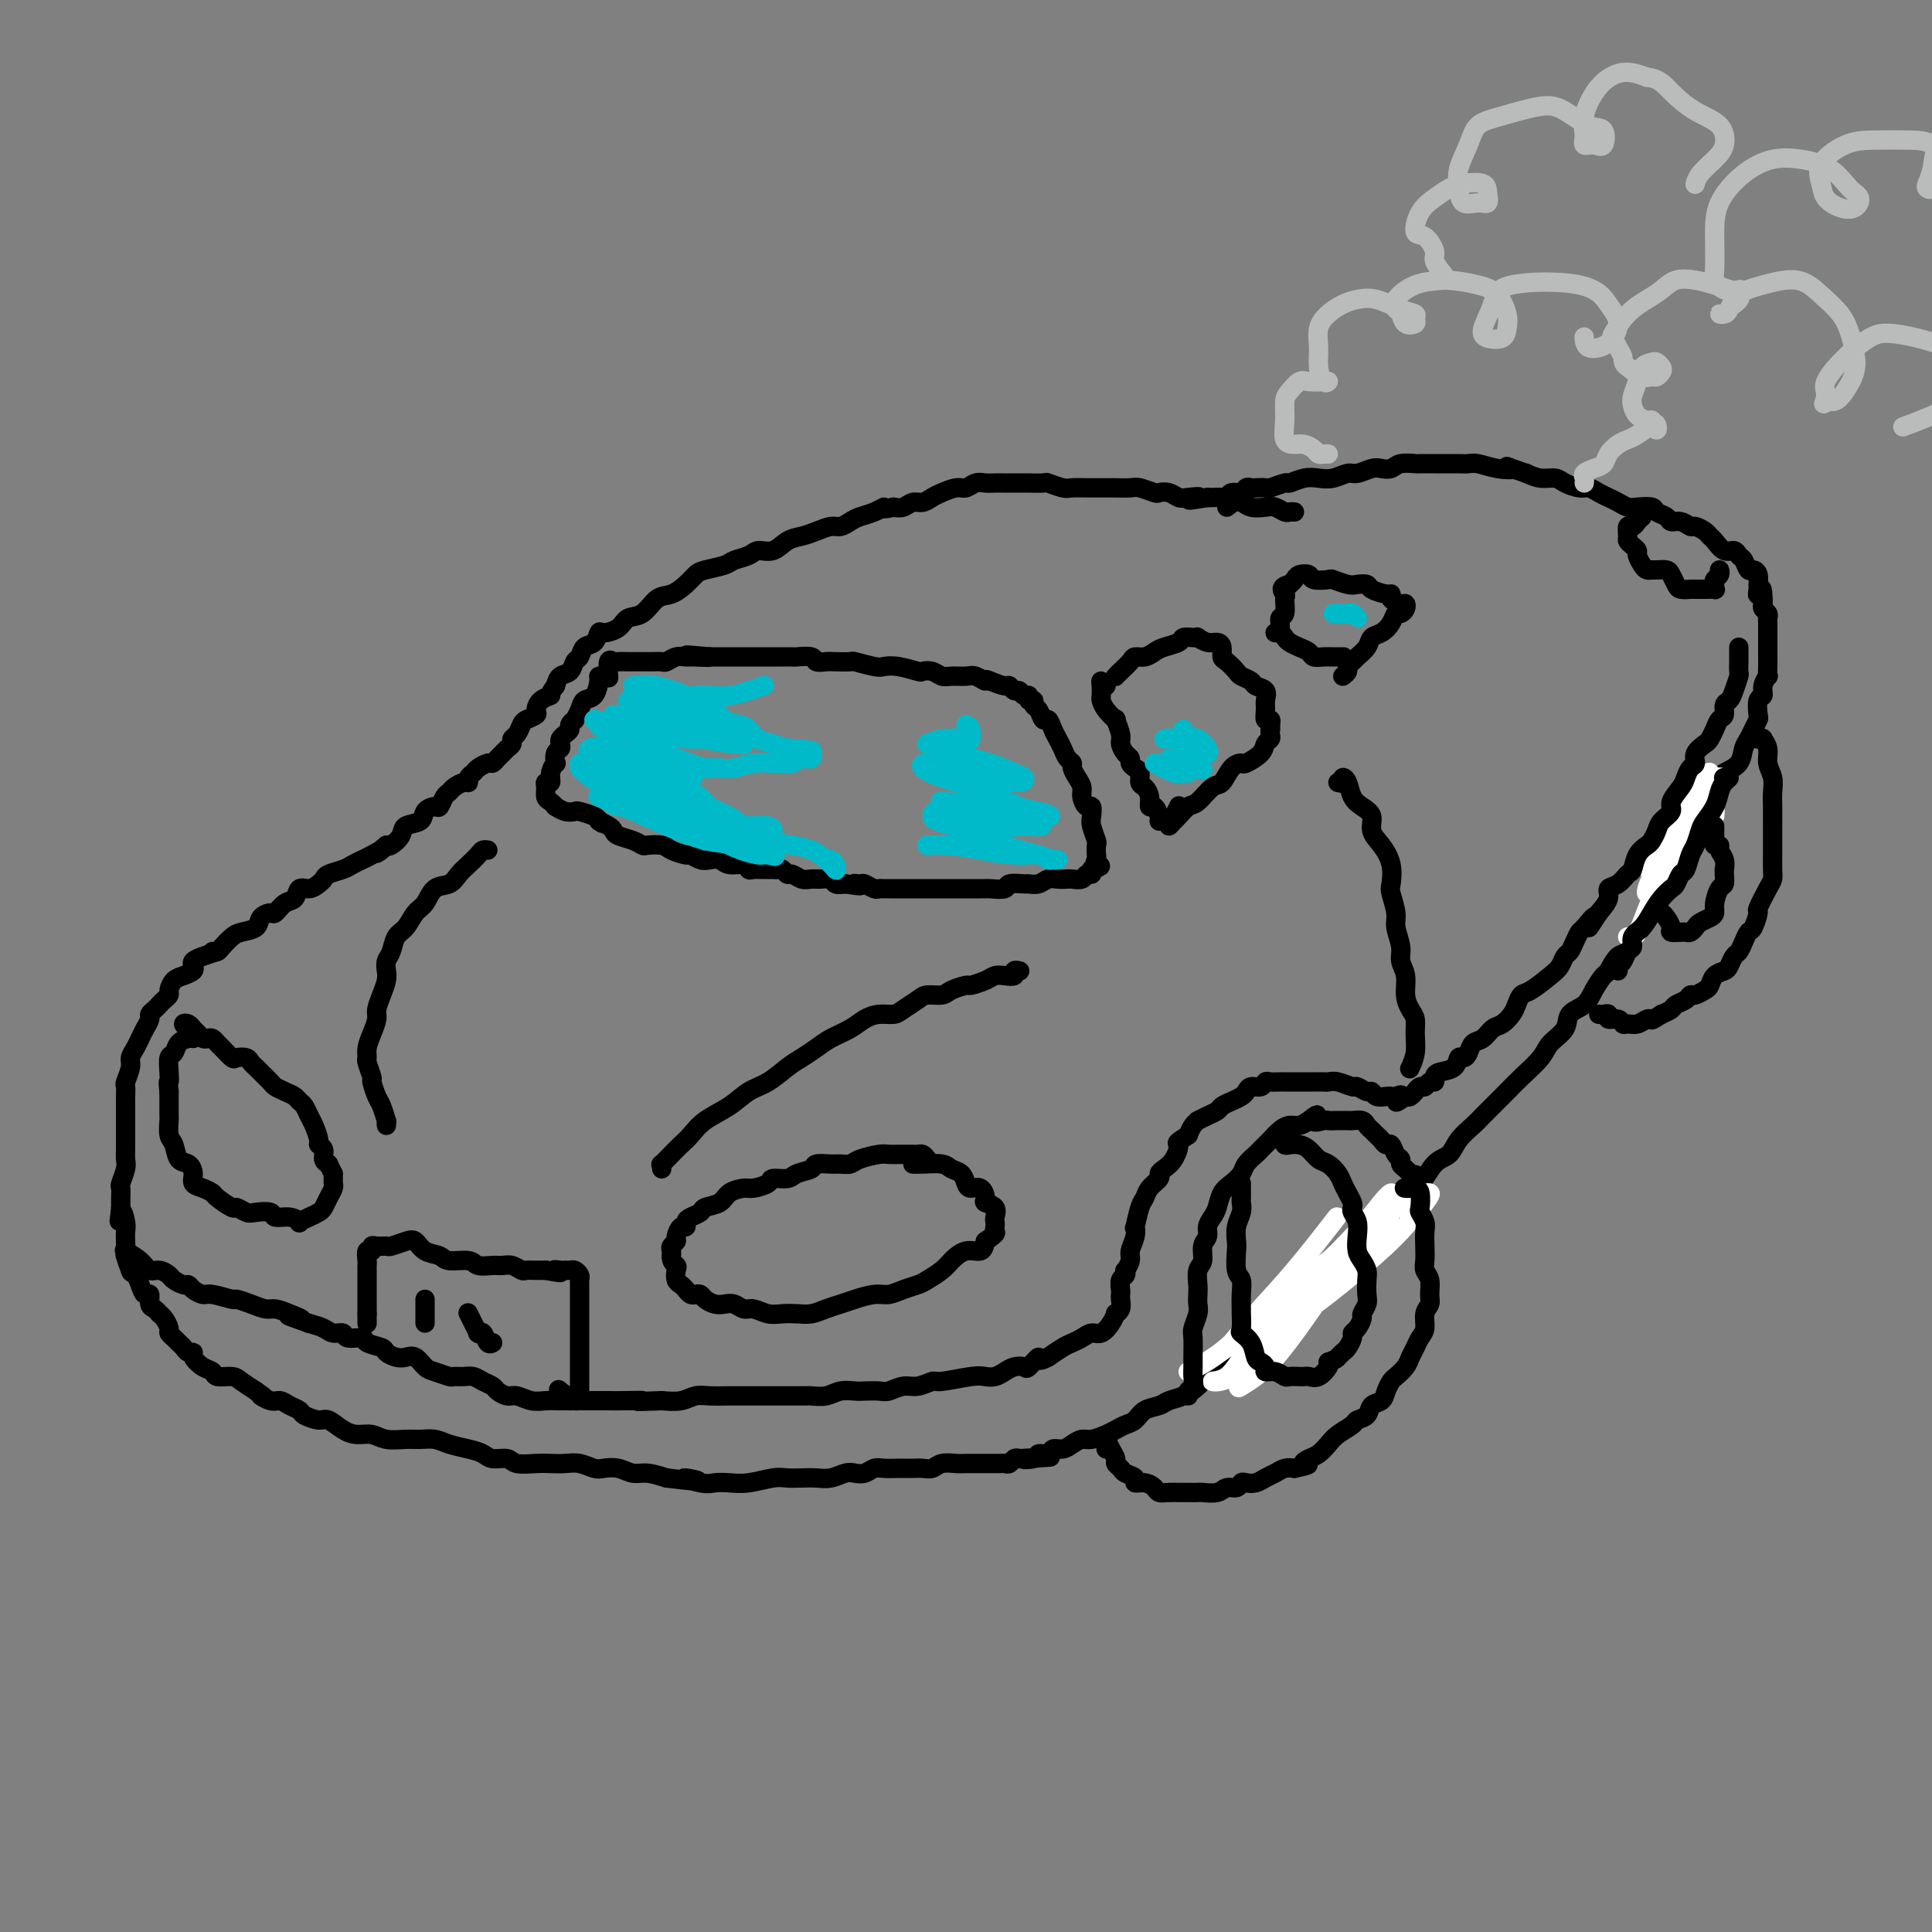 <svg viewBox='0 0 400 400' version='1.1' xmlns='http://www.w3.org/2000/svg' xmlns:xlink='http://www.w3.org/1999/xlink'><rect x="0" y="0" width="400" height="400" fill="#808080" stroke="none"/><g fill='none' stroke='rgb(0,0,0)' stroke-width='4' stroke-linecap='round' stroke-linejoin='round'><path d='M45,197c-1.045,0.333 -2.090,0.667 -3,1c-0.910,0.333 -1.686,0.666 -2,1c-0.314,0.334 -0.165,0.671 0,1c0.165,0.329 0.346,0.651 0,1c-0.346,0.349 -1.220,0.723 -2,1c-0.780,0.277 -1.466,0.455 -2,1c-0.534,0.545 -0.916,1.455 -1,2c-0.084,0.545 0.131,0.724 0,1c-0.131,0.276 -0.609,0.651 -1,1c-0.391,0.349 -0.696,0.674 -1,1c-0.304,0.326 -0.606,0.654 -1,1c-0.394,0.346 -0.879,0.712 -1,1c-0.121,0.288 0.121,0.500 0,1c-0.121,0.500 -0.606,1.287 -1,2c-0.394,0.713 -0.698,1.351 -1,2c-0.302,0.649 -0.603,1.311 -1,2c-0.397,0.689 -0.891,1.407 -1,2c-0.109,0.593 0.167,1.061 0,2c-0.167,0.939 -0.777,2.348 -1,3c-0.223,0.652 -0.060,0.548 0,1c0.060,0.452 0.016,1.462 0,2c-0.016,0.538 -0.004,0.605 0,1c0.004,0.395 0.001,1.117 0,2c-0.001,0.883 0.001,1.926 0,3c-0.001,1.074 -0.004,2.179 0,3c0.004,0.821 0.015,1.357 0,2c-0.015,0.643 -0.057,1.394 0,2c0.057,0.606 0.211,1.069 0,2c-0.211,0.931 -0.789,2.332 -1,3c-0.211,0.668 -0.057,0.603 0,1c0.057,0.397 0.016,1.256 0,2c-0.016,0.744 -0.008,1.372 0,2'/><path d='M25,250c-0.525,5.236 -0.336,1.826 0,1c0.336,-0.826 0.821,0.931 1,2c0.179,1.069 0.052,1.451 0,2c-0.052,0.549 -0.029,1.264 0,2c0.029,0.736 0.063,1.492 0,2c-0.063,0.508 -0.224,0.768 0,1c0.224,0.232 0.833,0.434 1,1c0.167,0.566 -0.109,1.495 0,2c0.109,0.505 0.603,0.587 1,1c0.397,0.413 0.698,1.157 1,2c0.302,0.843 0.607,1.785 1,2c0.393,0.215 0.875,-0.297 1,0c0.125,0.297 -0.107,1.402 0,2c0.107,0.598 0.555,0.689 1,1c0.445,0.311 0.889,0.843 1,1c0.111,0.157 -0.111,-0.060 0,0c0.111,0.060 0.554,0.397 1,1c0.446,0.603 0.893,1.471 1,2c0.107,0.529 -0.126,0.720 0,1c0.126,0.280 0.612,0.649 1,1c0.388,0.351 0.677,0.684 1,1c0.323,0.316 0.681,0.613 1,1c0.319,0.387 0.601,0.863 1,1c0.399,0.137 0.917,-0.064 1,0c0.083,0.064 -0.269,0.395 0,1c0.269,0.605 1.159,1.485 2,2c0.841,0.515 1.631,0.666 2,1c0.369,0.334 0.315,0.853 1,1c0.685,0.147 2.107,-0.076 3,0c0.893,0.076 1.255,0.450 2,1c0.745,0.550 1.872,1.275 3,2'/><path d='M53,288c2.916,2.019 1.205,1.066 1,1c-0.205,-0.066 1.095,0.756 2,1c0.905,0.244 1.415,-0.088 2,0c0.585,0.088 1.244,0.596 2,1c0.756,0.404 1.609,0.703 2,1c0.391,0.297 0.320,0.591 1,1c0.680,0.409 2.111,0.932 3,1c0.889,0.068 1.237,-0.318 2,0c0.763,0.318 1.940,1.339 3,2c1.060,0.661 2.002,0.962 3,1c0.998,0.038 2.052,-0.187 3,0c0.948,0.187 1.789,0.785 3,1c1.211,0.215 2.792,0.047 4,0c1.208,-0.047 2.043,0.029 3,0c0.957,-0.029 2.037,-0.161 3,0c0.963,0.161 1.809,0.617 3,1c1.191,0.383 2.726,0.695 4,1c1.274,0.305 2.287,0.604 3,1c0.713,0.396 1.124,0.891 2,1c0.876,0.109 2.215,-0.167 3,0c0.785,0.167 1.014,0.776 2,1c0.986,0.224 2.729,0.064 4,0c1.271,-0.064 2.069,-0.031 3,0c0.931,0.031 1.996,0.060 3,0c1.004,-0.060 1.949,-0.208 3,0c1.051,0.208 2.209,0.773 3,1c0.791,0.227 1.215,0.116 2,0c0.785,-0.116 1.932,-0.237 3,0c1.068,0.237 2.057,0.833 3,1c0.943,0.167 1.841,-0.095 3,0c1.159,0.095 2.580,0.548 4,1'/><path d='M138,306c10.664,1.332 5.323,0.162 4,0c-1.323,-0.162 1.371,0.685 3,1c1.629,0.315 2.193,0.098 3,0c0.807,-0.098 1.857,-0.079 3,0c1.143,0.079 2.378,0.217 4,0c1.622,-0.217 3.631,-0.789 5,-1c1.369,-0.211 2.100,-0.060 3,0c0.900,0.060 1.970,0.030 3,0c1.030,-0.030 2.019,-0.060 3,0c0.981,0.060 1.954,0.208 3,0c1.046,-0.208 2.166,-0.774 3,-1c0.834,-0.226 1.383,-0.113 2,0c0.617,0.113 1.302,0.226 2,0c0.698,-0.226 1.408,-0.793 2,-1c0.592,-0.207 1.064,-0.056 2,0c0.936,0.056 2.334,0.016 3,0c0.666,-0.016 0.600,-0.008 1,0c0.400,0.008 1.266,0.016 2,0c0.734,-0.016 1.337,-0.057 2,0c0.663,0.057 1.385,0.211 2,0c0.615,-0.211 1.123,-0.789 2,-1c0.877,-0.211 2.122,-0.057 3,0c0.878,0.057 1.387,0.015 2,0c0.613,-0.015 1.330,-0.004 2,0c0.670,0.004 1.293,0.002 2,0c0.707,-0.002 1.499,-0.004 2,0c0.501,0.004 0.712,0.015 1,0c0.288,-0.015 0.655,-0.056 1,0c0.345,0.056 0.670,0.207 1,0c0.330,-0.207 0.666,-0.774 1,-1c0.334,-0.226 0.667,-0.113 1,0'/><path d='M211,302c11.694,-0.636 4.428,-0.227 2,0c-2.428,0.227 -0.018,0.272 1,0c1.018,-0.272 0.643,-0.860 1,-1c0.357,-0.140 1.447,0.169 2,0c0.553,-0.169 0.570,-0.815 1,-1c0.430,-0.185 1.274,0.091 2,0c0.726,-0.091 1.335,-0.549 2,-1c0.665,-0.451 1.385,-0.895 2,-1c0.615,-0.105 1.124,0.127 2,0c0.876,-0.127 2.121,-0.615 3,-1c0.879,-0.385 1.394,-0.666 2,-1c0.606,-0.334 1.302,-0.720 2,-1c0.698,-0.280 1.397,-0.456 2,-1c0.603,-0.544 1.110,-1.458 2,-2c0.890,-0.542 2.164,-0.713 3,-1c0.836,-0.287 1.234,-0.691 2,-1c0.766,-0.309 1.900,-0.524 3,-1c1.100,-0.476 2.166,-1.215 3,-2c0.834,-0.785 1.438,-1.616 2,-2c0.562,-0.384 1.084,-0.319 2,-1c0.916,-0.681 2.225,-2.107 3,-3c0.775,-0.893 1.014,-1.253 2,-2c0.986,-0.747 2.719,-1.881 4,-3c1.281,-1.119 2.109,-2.224 3,-3c0.891,-0.776 1.843,-1.223 3,-2c1.157,-0.777 2.518,-1.883 4,-3c1.482,-1.117 3.085,-2.244 4,-3c0.915,-0.756 1.142,-1.141 2,-2c0.858,-0.859 2.346,-2.193 3,-3c0.654,-0.807 0.472,-1.088 1,-2c0.528,-0.912 1.764,-2.456 3,-4'/><path d='M284,254c6.403,-6.021 2.912,-3.575 2,-3c-0.912,0.575 0.757,-0.723 2,-2c1.243,-1.277 2.061,-2.533 3,-3c0.939,-0.467 1.999,-0.145 3,-1c1.001,-0.855 1.944,-2.885 3,-4c1.056,-1.115 2.226,-1.314 3,-2c0.774,-0.686 1.151,-1.860 2,-3c0.849,-1.140 2.168,-2.247 3,-3c0.832,-0.753 1.175,-1.153 2,-2c0.825,-0.847 2.131,-2.141 3,-3c0.869,-0.859 1.302,-1.282 2,-2c0.698,-0.718 1.663,-1.729 3,-3c1.337,-1.271 3.048,-2.801 4,-4c0.952,-1.199 1.147,-2.067 2,-3c0.853,-0.933 2.365,-1.932 3,-3c0.635,-1.068 0.393,-2.206 1,-3c0.607,-0.794 2.063,-1.243 3,-2c0.937,-0.757 1.354,-1.822 2,-3c0.646,-1.178 1.520,-2.469 2,-3c0.480,-0.531 0.566,-0.301 1,-1c0.434,-0.699 1.215,-2.327 2,-3c0.785,-0.673 1.572,-0.392 2,-1c0.428,-0.608 0.496,-2.106 1,-3c0.504,-0.894 1.443,-1.184 2,-2c0.557,-0.816 0.730,-2.158 1,-3c0.270,-0.842 0.635,-1.183 1,-2c0.365,-0.817 0.730,-2.108 1,-3c0.270,-0.892 0.443,-1.383 1,-2c0.557,-0.617 1.496,-1.358 2,-2c0.504,-0.642 0.573,-1.183 1,-2c0.427,-0.817 1.214,-1.908 2,-3'/><path d='M349,175c4.057,-6.270 1.699,-2.943 1,-2c-0.699,0.943 0.262,-0.496 1,-2c0.738,-1.504 1.252,-3.073 2,-4c0.748,-0.927 1.730,-1.211 2,-2c0.270,-0.789 -0.173,-2.084 0,-3c0.173,-0.916 0.963,-1.452 2,-2c1.037,-0.548 2.320,-1.107 3,-2c0.680,-0.893 0.757,-2.121 1,-3c0.243,-0.879 0.653,-1.409 1,-2c0.347,-0.591 0.633,-1.243 1,-2c0.367,-0.757 0.815,-1.620 1,-2c0.185,-0.380 0.106,-0.278 0,-1c-0.106,-0.722 -0.239,-2.269 0,-3c0.239,-0.731 0.849,-0.646 1,-1c0.151,-0.354 -0.156,-1.145 0,-2c0.156,-0.855 0.774,-1.773 1,-2c0.226,-0.227 0.061,0.237 0,0c-0.061,-0.237 -0.016,-1.177 0,-2c0.016,-0.823 0.004,-1.530 0,-2c-0.004,-0.470 -0.001,-0.703 0,-1c0.001,-0.297 0.000,-0.657 0,-1c-0.000,-0.343 -0.000,-0.669 0,-1c0.000,-0.331 -0.000,-0.666 0,-1c0.000,-0.334 0.001,-0.667 0,-1c-0.001,-0.333 -0.004,-0.667 0,-1c0.004,-0.333 0.015,-0.667 0,-1c-0.015,-0.333 -0.057,-0.667 0,-1c0.057,-0.333 0.211,-0.667 0,-1c-0.211,-0.333 -0.788,-0.667 -1,-1c-0.212,-0.333 -0.061,-0.667 0,-1c0.061,-0.333 0.030,-0.667 0,-1'/><path d='M365,124c-0.073,-3.887 -0.755,-1.606 -1,-1c-0.245,0.606 -0.055,-0.463 0,-1c0.055,-0.537 -0.027,-0.543 0,-1c0.027,-0.457 0.162,-1.365 0,-2c-0.162,-0.635 -0.620,-0.998 -1,-1c-0.380,-0.002 -0.682,0.355 -1,0c-0.318,-0.355 -0.652,-1.422 -1,-2c-0.348,-0.578 -0.709,-0.666 -1,-1c-0.291,-0.334 -0.511,-0.915 -1,-1c-0.489,-0.085 -1.248,0.327 -2,0c-0.752,-0.327 -1.496,-1.393 -2,-2c-0.504,-0.607 -0.768,-0.755 -1,-1c-0.232,-0.245 -0.433,-0.587 -1,-1c-0.567,-0.413 -1.499,-0.898 -2,-1c-0.501,-0.102 -0.572,0.180 -1,0c-0.428,-0.180 -1.212,-0.823 -2,-1c-0.788,-0.177 -1.580,0.110 -2,0c-0.420,-0.110 -0.469,-0.617 -1,-1c-0.531,-0.383 -1.546,-0.641 -2,-1c-0.454,-0.359 -0.348,-0.817 -1,-1c-0.652,-0.183 -2.061,-0.090 -3,0c-0.939,0.090 -1.407,0.178 -2,0c-0.593,-0.178 -1.313,-0.621 -2,-1c-0.687,-0.379 -1.343,-0.693 -2,-1c-0.657,-0.307 -1.316,-0.608 -2,-1c-0.684,-0.392 -1.394,-0.875 -2,-1c-0.606,-0.125 -1.110,0.107 -2,0c-0.890,-0.107 -2.166,-0.555 -3,-1c-0.834,-0.445 -1.224,-0.889 -2,-1c-0.776,-0.111 -1.936,0.111 -3,0c-1.064,-0.111 -2.032,-0.556 -3,-1'/><path d='M316,98c-6.279,-2.099 -3.477,-1.347 -3,-1c0.477,0.347 -1.371,0.289 -3,0c-1.629,-0.289 -3.040,-0.810 -4,-1c-0.960,-0.190 -1.470,-0.051 -2,0c-0.530,0.051 -1.082,0.014 -2,0c-0.918,-0.014 -2.203,-0.005 -3,0c-0.797,0.005 -1.105,0.005 -2,0c-0.895,-0.005 -2.375,-0.015 -3,0c-0.625,0.015 -0.393,0.056 -1,0c-0.607,-0.056 -2.053,-0.207 -3,0c-0.947,0.207 -1.393,0.772 -2,1c-0.607,0.228 -1.373,0.117 -2,0c-0.627,-0.117 -1.116,-0.241 -2,0c-0.884,0.241 -2.165,0.848 -3,1c-0.835,0.152 -1.226,-0.151 -2,0c-0.774,0.151 -1.931,0.758 -3,1c-1.069,0.242 -2.048,0.121 -3,0c-0.952,-0.121 -1.875,-0.243 -3,0c-1.125,0.243 -2.452,0.850 -3,1c-0.548,0.150 -0.318,-0.156 -1,0c-0.682,0.156 -2.277,0.773 -3,1c-0.723,0.227 -0.574,0.065 -1,0c-0.426,-0.065 -1.427,-0.033 -2,0c-0.573,0.033 -0.717,0.065 -1,0c-0.283,-0.065 -0.705,-0.228 -1,0c-0.295,0.228 -0.464,0.846 -1,1c-0.536,0.154 -1.439,-0.155 -2,0c-0.561,0.155 -0.779,0.773 -1,1c-0.221,0.227 -0.444,0.061 -1,0c-0.556,-0.061 -1.445,-0.017 -2,0c-0.555,0.017 -0.778,0.009 -1,0'/><path d='M250,103c-6.546,1.087 -2.910,0.305 -2,0c0.910,-0.305 -0.906,-0.133 -2,0c-1.094,0.133 -1.466,0.228 -2,0c-0.534,-0.228 -1.230,-0.779 -2,-1c-0.770,-0.221 -1.615,-0.112 -2,0c-0.385,0.112 -0.311,0.226 -1,0c-0.689,-0.226 -2.142,-0.793 -3,-1c-0.858,-0.207 -1.121,-0.055 -2,0c-0.879,0.055 -2.375,0.015 -3,0c-0.625,-0.015 -0.378,-0.003 -1,0c-0.622,0.003 -2.111,-0.003 -3,0c-0.889,0.003 -1.178,0.015 -2,0c-0.822,-0.015 -2.179,-0.057 -3,0c-0.821,0.057 -1.107,0.211 -2,0c-0.893,-0.211 -2.394,-0.789 -3,-1c-0.606,-0.211 -0.319,-0.057 -1,0c-0.681,0.057 -2.332,0.015 -3,0c-0.668,-0.015 -0.353,-0.004 -1,0c-0.647,0.004 -2.256,-0.000 -3,0c-0.744,0.000 -0.622,0.004 -1,0c-0.378,-0.004 -1.255,-0.016 -2,0c-0.745,0.016 -1.358,0.060 -2,0c-0.642,-0.060 -1.313,-0.224 -2,0c-0.687,0.224 -1.391,0.834 -2,1c-0.609,0.166 -1.122,-0.114 -2,0c-0.878,0.114 -2.122,0.623 -3,1c-0.878,0.377 -1.390,0.623 -2,1c-0.610,0.377 -1.318,0.885 -2,1c-0.682,0.115 -1.337,-0.161 -2,0c-0.663,0.161 -1.332,0.760 -2,1c-0.668,0.240 -1.334,0.120 -2,0'/><path d='M185,105c-3.004,0.726 -2.012,0.041 -2,0c0.012,-0.041 -0.954,0.563 -2,1c-1.046,0.437 -2.170,0.709 -3,1c-0.830,0.291 -1.366,0.603 -2,1c-0.634,0.397 -1.366,0.879 -2,1c-0.634,0.121 -1.170,-0.117 -2,0c-0.830,0.117 -1.956,0.591 -3,1c-1.044,0.409 -2.008,0.754 -3,1c-0.992,0.246 -2.013,0.395 -3,1c-0.987,0.605 -1.939,1.668 -3,2c-1.061,0.332 -2.231,-0.065 -3,0c-0.769,0.065 -1.137,0.594 -2,1c-0.863,0.406 -2.222,0.689 -3,1c-0.778,0.311 -0.974,0.651 -2,1c-1.026,0.349 -2.883,0.707 -4,1c-1.117,0.293 -1.495,0.520 -2,1c-0.505,0.480 -1.136,1.213 -2,2c-0.864,0.787 -1.959,1.629 -3,2c-1.041,0.371 -2.027,0.272 -3,1c-0.973,0.728 -1.935,2.284 -3,3c-1.065,0.716 -2.235,0.591 -3,1c-0.765,0.409 -1.126,1.351 -2,2c-0.874,0.649 -2.262,1.004 -3,1c-0.738,-0.004 -0.828,-0.367 -1,0c-0.172,0.367 -0.426,1.464 -1,2c-0.574,0.536 -1.467,0.510 -2,1c-0.533,0.490 -0.706,1.496 -1,2c-0.294,0.504 -0.708,0.506 -1,1c-0.292,0.494 -0.463,1.479 -1,2c-0.537,0.521 -1.439,0.577 -2,1c-0.561,0.423 -0.780,1.211 -1,2'/><path d='M115,142c-1.670,2.123 -0.847,1.931 -1,2c-0.153,0.069 -1.284,0.399 -2,1c-0.716,0.601 -1.018,1.474 -1,2c0.018,0.526 0.355,0.704 0,1c-0.355,0.296 -1.401,0.709 -2,1c-0.599,0.291 -0.752,0.459 -1,1c-0.248,0.541 -0.591,1.454 -1,2c-0.409,0.546 -0.883,0.723 -1,1c-0.117,0.277 0.123,0.653 0,1c-0.123,0.347 -0.609,0.667 -1,1c-0.391,0.333 -0.686,0.681 -1,1c-0.314,0.319 -0.647,0.610 -1,1c-0.353,0.390 -0.725,0.878 -1,1c-0.275,0.122 -0.451,-0.121 -1,0c-0.549,0.121 -1.470,0.606 -2,1c-0.530,0.394 -0.671,0.697 -1,1c-0.329,0.303 -0.848,0.606 -1,1c-0.152,0.394 0.061,0.878 0,1c-0.061,0.122 -0.398,-0.117 -1,0c-0.602,0.117 -1.470,0.591 -2,1c-0.530,0.409 -0.724,0.752 -1,1c-0.276,0.248 -0.635,0.399 -1,1c-0.365,0.601 -0.735,1.652 -1,2c-0.265,0.348 -0.423,-0.006 -1,0c-0.577,0.006 -1.573,0.373 -2,1c-0.427,0.627 -0.286,1.513 -1,2c-0.714,0.487 -2.284,0.574 -3,1c-0.716,0.426 -0.577,1.192 -1,2c-0.423,0.808 -1.406,1.660 -2,2c-0.594,0.340 -0.797,0.170 -1,0'/><path d='M80,175c-3.534,2.809 -1.368,1.330 -1,1c0.368,-0.330 -1.061,0.489 -2,1c-0.939,0.511 -1.390,0.714 -2,1c-0.610,0.286 -1.381,0.654 -2,1c-0.619,0.346 -1.086,0.671 -2,1c-0.914,0.329 -2.276,0.660 -3,1c-0.724,0.340 -0.809,0.687 -1,1c-0.191,0.313 -0.488,0.593 -1,1c-0.512,0.407 -1.241,0.940 -2,1c-0.759,0.060 -1.550,-0.352 -2,0c-0.450,0.352 -0.559,1.469 -1,2c-0.441,0.531 -1.216,0.475 -2,1c-0.784,0.525 -1.579,1.633 -2,2c-0.421,0.367 -0.469,-0.005 -1,0c-0.531,0.005 -1.547,0.386 -2,1c-0.453,0.614 -0.345,1.461 -1,2c-0.655,0.539 -2.074,0.771 -3,1c-0.926,0.229 -1.359,0.454 -2,1c-0.641,0.546 -1.492,1.415 -2,2c-0.508,0.585 -0.675,0.888 -1,1c-0.325,0.112 -0.807,0.032 -1,0c-0.193,-0.032 -0.096,-0.016 0,0'/><path d='M39,213c-0.512,-0.398 -1.024,-0.797 -1,-1c0.024,-0.203 0.584,-0.212 1,0c0.416,0.212 0.689,0.644 1,1c0.311,0.356 0.661,0.634 1,1c0.339,0.366 0.667,0.818 1,1c0.333,0.182 0.671,0.095 1,0c0.329,-0.095 0.651,-0.197 1,0c0.349,0.197 0.727,0.693 1,1c0.273,0.307 0.440,0.425 1,1c0.560,0.575 1.512,1.607 2,2c0.488,0.393 0.511,0.146 1,0c0.489,-0.146 1.444,-0.190 2,0c0.556,0.190 0.711,0.614 1,1c0.289,0.386 0.710,0.733 1,1c0.290,0.267 0.449,0.453 1,1c0.551,0.547 1.496,1.456 2,2c0.504,0.544 0.569,0.722 1,1c0.431,0.278 1.229,0.655 2,1c0.771,0.345 1.516,0.657 2,1c0.484,0.343 0.708,0.715 1,1c0.292,0.285 0.652,0.482 1,1c0.348,0.518 0.686,1.356 1,2c0.314,0.644 0.605,1.093 1,2c0.395,0.907 0.893,2.271 1,3c0.107,0.729 -0.178,0.824 0,1c0.178,0.176 0.817,0.432 1,1c0.183,0.568 -0.091,1.448 0,2c0.091,0.552 0.545,0.776 1,1'/><path d='M68,241c1.154,2.417 1.038,1.960 1,2c-0.038,0.040 0.001,0.578 0,1c-0.001,0.422 -0.041,0.729 0,1c0.041,0.271 0.163,0.506 0,1c-0.163,0.494 -0.612,1.246 -1,2c-0.388,0.754 -0.716,1.510 -1,2c-0.284,0.490 -0.526,0.716 -1,1c-0.474,0.284 -1.182,0.627 -2,1c-0.818,0.373 -1.747,0.776 -2,1c-0.253,0.224 0.171,0.270 0,0c-0.171,-0.270 -0.937,-0.856 -2,-1c-1.063,-0.144 -2.422,0.153 -3,0c-0.578,-0.153 -0.376,-0.757 -1,-1c-0.624,-0.243 -2.073,-0.124 -3,0c-0.927,0.124 -1.333,0.255 -2,0c-0.667,-0.255 -1.596,-0.895 -2,-1c-0.404,-0.105 -0.284,0.323 -1,0c-0.716,-0.323 -2.268,-1.399 -3,-2c-0.732,-0.601 -0.643,-0.729 -1,-1c-0.357,-0.271 -1.160,-0.687 -2,-1c-0.840,-0.313 -1.716,-0.525 -2,-1c-0.284,-0.475 0.025,-1.214 0,-2c-0.025,-0.786 -0.385,-1.619 -1,-2c-0.615,-0.381 -1.485,-0.311 -2,-1c-0.515,-0.689 -0.674,-2.139 -1,-3c-0.326,-0.861 -0.819,-1.133 -1,-2c-0.181,-0.867 -0.048,-2.329 0,-3c0.048,-0.671 0.013,-0.551 0,-1c-0.013,-0.449 -0.003,-1.467 0,-2c0.003,-0.533 0.001,-0.581 0,-1c-0.001,-0.419 -0.000,-1.210 0,-2'/><path d='M35,226c-0.313,-2.544 -0.096,-1.904 0,-2c0.096,-0.096 0.071,-0.930 0,-2c-0.071,-1.070 -0.187,-2.378 0,-3c0.187,-0.622 0.677,-0.559 1,-1c0.323,-0.441 0.478,-1.386 1,-2c0.522,-0.614 1.410,-0.896 2,-1c0.590,-0.104 0.883,-0.030 1,0c0.117,0.030 0.059,0.015 0,0'/><path d='M192,240c-0.325,-0.423 -0.649,-0.845 -1,-1c-0.351,-0.155 -0.727,-0.041 -1,0c-0.273,0.041 -0.441,0.010 -1,0c-0.559,-0.010 -1.508,-0.000 -2,0c-0.492,0.000 -0.526,-0.010 -1,0c-0.474,0.010 -1.387,0.041 -2,0c-0.613,-0.041 -0.925,-0.154 -2,0c-1.075,0.154 -2.912,0.576 -4,1c-1.088,0.424 -1.427,0.849 -2,1c-0.573,0.151 -1.379,0.029 -2,0c-0.621,-0.029 -1.057,0.035 -2,0c-0.943,-0.035 -2.393,-0.168 -3,0c-0.607,0.168 -0.370,0.636 -1,1c-0.630,0.364 -2.126,0.623 -3,1c-0.874,0.377 -1.125,0.871 -2,1c-0.875,0.129 -2.374,-0.107 -3,0c-0.626,0.107 -0.379,0.557 -1,1c-0.621,0.443 -2.111,0.878 -3,1c-0.889,0.122 -1.179,-0.069 -2,0c-0.821,0.069 -2.174,0.400 -3,1c-0.826,0.600 -1.125,1.470 -2,2c-0.875,0.530 -2.325,0.721 -3,1c-0.675,0.279 -0.576,0.647 -1,1c-0.424,0.353 -1.372,0.690 -2,1c-0.628,0.310 -0.938,0.594 -1,1c-0.062,0.406 0.123,0.935 0,1c-0.123,0.065 -0.555,-0.333 -1,0c-0.445,0.333 -0.904,1.399 -1,2c-0.096,0.601 0.170,0.738 0,1c-0.170,0.262 -0.777,0.647 -1,1c-0.223,0.353 -0.064,0.672 0,1c0.064,0.328 0.032,0.664 0,1'/><path d='M139,260c-0.086,1.350 0.698,1.723 1,2c0.302,0.277 0.122,0.456 0,1c-0.122,0.544 -0.188,1.452 0,2c0.188,0.548 0.628,0.734 1,1c0.372,0.266 0.676,0.610 1,1c0.324,0.390 0.667,0.826 1,1c0.333,0.174 0.655,0.085 1,0c0.345,-0.085 0.711,-0.168 1,0c0.289,0.168 0.500,0.585 1,1c0.500,0.415 1.288,0.828 2,1c0.712,0.172 1.349,0.102 2,0c0.651,-0.102 1.318,-0.238 2,0c0.682,0.238 1.379,0.848 2,1c0.621,0.152 1.166,-0.155 2,0c0.834,0.155 1.955,0.771 3,1c1.045,0.229 2.012,0.073 3,0c0.988,-0.073 1.996,-0.061 3,0c1.004,0.061 2.005,0.170 3,0c0.995,-0.170 1.985,-0.619 3,-1c1.015,-0.381 2.056,-0.693 3,-1c0.944,-0.307 1.790,-0.607 3,-1c1.210,-0.393 2.784,-0.878 4,-1c1.216,-0.122 2.073,0.119 3,0c0.927,-0.119 1.924,-0.598 3,-1c1.076,-0.402 2.230,-0.729 3,-1c0.770,-0.271 1.155,-0.488 2,-1c0.845,-0.512 2.149,-1.320 3,-2c0.851,-0.680 1.249,-1.234 2,-2c0.751,-0.766 1.856,-1.745 3,-2c1.144,-0.255 2.327,0.213 3,0c0.673,-0.213 0.837,-1.106 1,-2'/><path d='M204,257c2.619,-1.799 2.168,-1.795 2,-2c-0.168,-0.205 -0.053,-0.619 0,-1c0.053,-0.381 0.043,-0.731 0,-1c-0.043,-0.269 -0.119,-0.458 0,-1c0.119,-0.542 0.431,-1.437 0,-2c-0.431,-0.563 -1.607,-0.794 -2,-1c-0.393,-0.206 -0.002,-0.388 0,-1c0.002,-0.612 -0.384,-1.655 -1,-2c-0.616,-0.345 -1.461,0.009 -2,0c-0.539,-0.009 -0.770,-0.381 -1,-1c-0.230,-0.619 -0.458,-1.486 -1,-2c-0.542,-0.514 -1.399,-0.674 -2,-1c-0.601,-0.326 -0.944,-0.819 -2,-1c-1.056,-0.181 -2.823,-0.049 -4,0c-1.177,0.049 -1.765,0.014 -2,0c-0.235,-0.014 -0.118,-0.007 0,0'/></g>
<g fill='none' stroke='rgb(255,255,255)' stroke-width='4' stroke-linecap='round' stroke-linejoin='round'><path d='M267,270c1.200,-0.491 2.401,-0.983 3,-1c0.599,-0.017 0.598,0.440 0,1c-0.598,0.560 -1.792,1.221 -3,2c-1.208,0.779 -2.430,1.675 -4,3c-1.570,1.325 -3.488,3.080 -5,5c-1.512,1.920 -2.617,4.005 -4,5c-1.383,0.995 -3.045,0.900 -3,1c0.045,0.100 1.798,0.396 4,-1c2.202,-1.396 4.854,-4.485 7,-7c2.146,-2.515 3.787,-4.457 6,-7c2.213,-2.543 4.998,-5.688 7,-8c2.002,-2.312 3.220,-3.792 4,-5c0.780,-1.208 1.123,-2.145 1,-2c-0.123,0.145 -0.712,1.372 -2,3c-1.288,1.628 -3.276,3.657 -5,6c-1.724,2.343 -3.185,4.999 -5,7c-1.815,2.001 -3.984,3.346 -6,5c-2.016,1.654 -3.881,3.617 -5,5c-1.119,1.383 -1.493,2.187 -1,2c0.493,-0.187 1.854,-1.366 3,-3c1.146,-1.634 2.076,-3.723 4,-6c1.924,-2.277 4.841,-4.743 8,-8c3.159,-3.257 6.561,-7.305 9,-10c2.439,-2.695 3.917,-4.037 5,-5c1.083,-0.963 1.771,-1.548 2,-2c0.229,-0.452 -0.000,-0.771 -1,0c-1.000,0.771 -2.769,2.631 -5,5c-2.231,2.369 -4.923,5.248 -8,8c-3.077,2.752 -6.538,5.376 -10,8'/><path d='M263,271c-5.422,4.835 -6.978,6.422 -9,8c-2.022,1.578 -4.511,3.145 -6,4c-1.489,0.855 -1.979,0.997 -2,1c-0.021,0.003 0.426,-0.133 2,-1c1.574,-0.867 4.273,-2.466 7,-5c2.727,-2.534 5.480,-6.004 9,-9c3.520,-2.996 7.805,-5.519 11,-8c3.195,-2.481 5.299,-4.921 7,-7c1.701,-2.079 3.000,-3.797 4,-5c1.000,-1.203 1.700,-1.890 2,-2c0.300,-0.110 0.201,0.358 -1,2c-1.201,1.642 -3.505,4.457 -6,8c-2.495,3.543 -5.180,7.814 -8,12c-2.820,4.186 -5.775,8.288 -8,11c-2.225,2.712 -3.719,4.033 -5,5c-1.281,0.967 -2.350,1.580 -3,2c-0.650,0.420 -0.883,0.649 0,-1c0.883,-1.649 2.881,-5.174 6,-9c3.119,-3.826 7.358,-7.951 11,-12c3.642,-4.049 6.687,-8.021 10,-11c3.313,-2.979 6.894,-4.964 9,-6c2.106,-1.036 2.739,-1.123 3,-1c0.261,0.123 0.152,0.456 -1,2c-1.152,1.544 -3.346,4.301 -6,7c-2.654,2.699 -5.767,5.342 -9,8c-3.233,2.658 -6.587,5.333 -9,7c-2.413,1.667 -3.887,2.328 -5,3c-1.113,0.672 -1.865,1.355 -2,1c-0.135,-0.355 0.348,-1.750 2,-3c1.652,-1.250 4.472,-2.357 7,-4c2.528,-1.643 4.764,-3.821 7,-6'/><path d='M280,262c3.406,-3.110 4.919,-4.885 6,-6c1.081,-1.115 1.728,-1.571 2,-2c0.272,-0.429 0.170,-0.831 -1,0c-1.170,0.831 -3.407,2.895 -6,5c-2.593,2.105 -5.542,4.249 -9,7c-3.458,2.751 -7.425,6.108 -10,8c-2.575,1.892 -3.757,2.319 -5,3c-1.243,0.681 -2.545,1.617 -3,2c-0.455,0.383 -0.061,0.213 1,-1c1.061,-1.213 2.790,-3.469 5,-6c2.210,-2.531 4.903,-5.335 8,-9c3.097,-3.665 6.599,-8.190 8,-10c1.401,-1.810 0.700,-0.905 0,0'/><path d='M355,169c0.074,-0.744 0.147,-1.488 0,-1c-0.147,0.488 -0.516,2.208 -1,3c-0.484,0.792 -1.085,0.657 -2,2c-0.915,1.343 -2.145,4.163 -4,7c-1.855,2.837 -4.334,5.690 -6,8c-1.666,2.310 -2.520,4.077 -3,5c-0.480,0.923 -0.587,1.003 -1,1c-0.413,-0.003 -1.131,-0.087 -1,0c0.131,0.087 1.110,0.346 2,-1c0.890,-1.346 1.692,-4.299 3,-7c1.308,-2.701 3.123,-5.152 5,-8c1.877,-2.848 3.816,-6.093 5,-8c1.184,-1.907 1.613,-2.476 2,-3c0.387,-0.524 0.731,-1.002 0,0c-0.731,1.002 -2.537,3.483 -4,6c-1.463,2.517 -2.585,5.071 -4,7c-1.415,1.929 -3.125,3.234 -4,4c-0.875,0.766 -0.914,0.994 -1,1c-0.086,0.006 -0.217,-0.211 0,-1c0.217,-0.789 0.782,-2.151 2,-4c1.218,-1.849 3.089,-4.185 5,-7c1.911,-2.815 3.862,-6.110 5,-8c1.138,-1.890 1.463,-2.374 2,-3c0.537,-0.626 1.286,-1.395 1,-1c-0.286,0.395 -1.607,1.952 -3,4c-1.393,2.048 -2.859,4.587 -4,7c-1.141,2.413 -1.958,4.699 -3,6c-1.042,1.301 -2.310,1.617 -3,2c-0.690,0.383 -0.801,0.834 -1,1c-0.199,0.166 -0.485,0.047 0,-1c0.485,-1.047 1.743,-3.024 3,-5'/><path d='M345,175c1.285,-2.250 3.496,-5.377 5,-8c1.504,-2.623 2.301,-4.744 3,-6c0.699,-1.256 1.301,-1.646 1,0c-0.301,1.646 -1.504,5.328 -3,8c-1.496,2.672 -3.285,4.335 -4,5c-0.715,0.665 -0.358,0.333 0,0'/></g>
<g fill='none' stroke='rgb(0,0,0)' stroke-width='4' stroke-linecap='round' stroke-linejoin='round'><path d='M246,288c0.030,0.518 0.061,1.036 0,1c-0.061,-0.036 -0.212,-0.626 0,-1c0.212,-0.374 0.789,-0.531 1,-1c0.211,-0.469 0.055,-1.251 0,-2c-0.055,-0.749 -0.011,-1.464 0,-2c0.011,-0.536 -0.011,-0.892 0,-2c0.011,-1.108 0.055,-2.969 0,-4c-0.055,-1.031 -0.211,-1.234 0,-2c0.211,-0.766 0.787,-2.096 1,-3c0.213,-0.904 0.061,-1.382 0,-2c-0.061,-0.618 -0.032,-1.377 0,-2c0.032,-0.623 0.065,-1.112 0,-2c-0.065,-0.888 -0.228,-2.177 0,-3c0.228,-0.823 0.849,-1.179 1,-2c0.151,-0.821 -0.167,-2.106 0,-3c0.167,-0.894 0.817,-1.398 1,-2c0.183,-0.602 -0.103,-1.302 0,-2c0.103,-0.698 0.595,-1.394 1,-2c0.405,-0.606 0.723,-1.121 1,-2c0.277,-0.879 0.512,-2.123 1,-3c0.488,-0.877 1.230,-1.387 2,-2c0.770,-0.613 1.569,-1.330 2,-2c0.431,-0.670 0.496,-1.292 1,-2c0.504,-0.708 1.447,-1.503 2,-2c0.553,-0.497 0.714,-0.698 1,-1c0.286,-0.302 0.695,-0.707 1,-1c0.305,-0.293 0.504,-0.473 1,-1c0.496,-0.527 1.288,-1.399 2,-2c0.712,-0.601 1.346,-0.931 2,-1c0.654,-0.069 1.330,0.123 2,0c0.670,-0.123 1.335,-0.562 2,-1'/><path d='M271,232c2.899,-2.321 1.148,-0.622 1,0c-0.148,0.622 1.307,0.167 2,0c0.693,-0.167 0.623,-0.046 1,0c0.377,0.046 1.200,0.015 2,0c0.800,-0.015 1.576,-0.015 2,0c0.424,0.015 0.495,0.046 1,0c0.505,-0.046 1.445,-0.167 2,0c0.555,0.167 0.726,0.623 1,1c0.274,0.377 0.651,0.673 1,1c0.349,0.327 0.671,0.683 1,1c0.329,0.317 0.667,0.596 1,1c0.333,0.404 0.663,0.934 1,1c0.337,0.066 0.682,-0.333 1,0c0.318,0.333 0.611,1.399 1,2c0.389,0.601 0.875,0.735 1,1c0.125,0.265 -0.111,0.659 0,1c0.111,0.341 0.568,0.630 1,1c0.432,0.370 0.838,0.820 1,1c0.162,0.180 0.081,0.090 0,0'/><path d='M229,300c0.022,-0.263 0.043,-0.527 0,-1c-0.043,-0.473 -0.152,-1.157 0,-1c0.152,0.157 0.564,1.155 1,2c0.436,0.845 0.895,1.535 1,2c0.105,0.465 -0.145,0.703 0,1c0.145,0.297 0.686,0.653 1,1c0.314,0.347 0.403,0.684 1,1c0.597,0.316 1.703,0.610 2,1c0.297,0.390 -0.216,0.875 0,1c0.216,0.125 1.161,-0.110 2,0c0.839,0.110 1.573,0.565 2,1c0.427,0.435 0.547,0.848 1,1c0.453,0.152 1.239,0.041 2,0c0.761,-0.041 1.497,-0.011 2,0c0.503,0.011 0.771,0.004 1,0c0.229,-0.004 0.417,-0.005 1,0c0.583,0.005 1.560,0.016 2,0c0.440,-0.016 0.342,-0.061 1,0c0.658,0.061 2.073,0.226 3,0c0.927,-0.226 1.364,-0.844 2,-1c0.636,-0.156 1.469,0.151 2,0c0.531,-0.151 0.761,-0.761 1,-1c0.239,-0.239 0.487,-0.106 1,0c0.513,0.106 1.292,0.186 2,0c0.708,-0.186 1.344,-0.637 2,-1c0.656,-0.363 1.330,-0.636 2,-1c0.670,-0.364 1.334,-0.818 2,-1c0.666,-0.182 1.333,-0.091 2,0'/><path d='M268,304c4.440,-0.949 2.539,-0.820 2,-1c-0.539,-0.180 0.283,-0.668 1,-1c0.717,-0.332 1.329,-0.509 2,-1c0.671,-0.491 1.402,-1.296 2,-2c0.598,-0.704 1.062,-1.306 2,-2c0.938,-0.694 2.349,-1.481 3,-2c0.651,-0.519 0.541,-0.772 1,-1c0.459,-0.228 1.485,-0.432 2,-1c0.515,-0.568 0.518,-1.499 1,-2c0.482,-0.501 1.442,-0.571 2,-1c0.558,-0.429 0.713,-1.217 1,-2c0.287,-0.783 0.707,-1.561 1,-2c0.293,-0.439 0.459,-0.541 1,-1c0.541,-0.459 1.455,-1.277 2,-2c0.545,-0.723 0.719,-1.352 1,-2c0.281,-0.648 0.668,-1.314 1,-2c0.332,-0.686 0.611,-1.390 1,-2c0.389,-0.610 0.890,-1.126 1,-2c0.110,-0.874 -0.170,-2.107 0,-3c0.170,-0.893 0.792,-1.446 1,-2c0.208,-0.554 0.003,-1.110 0,-2c-0.003,-0.890 0.195,-2.115 0,-3c-0.195,-0.885 -0.783,-1.430 -1,-2c-0.217,-0.570 -0.062,-1.165 0,-2c0.062,-0.835 0.030,-1.909 0,-3c-0.030,-1.091 -0.060,-2.198 0,-3c0.060,-0.802 0.209,-1.301 0,-2c-0.209,-0.699 -0.778,-1.600 -1,-2c-0.222,-0.400 -0.098,-0.300 0,-1c0.098,-0.700 0.171,-2.200 0,-3c-0.171,-0.800 -0.585,-0.900 -1,-1'/><path d='M293,246c-0.190,-4.774 0.333,-2.208 0,-1c-0.333,1.208 -1.524,1.060 -2,1c-0.476,-0.060 -0.238,-0.030 0,0'/><path d='M257,245c-0.000,0.446 -0.000,0.892 0,1c0.000,0.108 0.001,-0.124 0,0c-0.001,0.124 -0.004,0.602 0,1c0.004,0.398 0.015,0.716 0,1c-0.015,0.284 -0.056,0.535 0,1c0.056,0.465 0.210,1.143 0,2c-0.210,0.857 -0.785,1.891 -1,3c-0.215,1.109 -0.072,2.291 0,3c0.072,0.709 0.072,0.943 0,2c-0.072,1.057 -0.216,2.935 0,4c0.216,1.065 0.790,1.315 1,2c0.210,0.685 0.054,1.804 0,3c-0.054,1.196 -0.008,2.469 0,3c0.008,0.531 -0.023,0.321 0,1c0.023,0.679 0.100,2.248 0,3c-0.100,0.752 -0.376,0.688 0,1c0.376,0.312 1.406,1.002 2,2c0.594,0.998 0.753,2.305 1,3c0.247,0.695 0.581,0.778 1,1c0.419,0.222 0.923,0.581 1,1c0.077,0.419 -0.274,0.897 0,1c0.274,0.103 1.173,-0.168 2,0c0.827,0.168 1.583,0.777 2,1c0.417,0.223 0.496,0.062 1,0c0.504,-0.062 1.435,-0.023 2,0c0.565,0.023 0.765,0.031 1,0c0.235,-0.031 0.506,-0.101 1,0c0.494,0.101 1.210,0.373 2,0c0.790,-0.373 1.654,-1.392 2,-2c0.346,-0.608 0.173,-0.804 0,-1'/><path d='M275,282c1.796,-0.638 1.787,-0.735 2,-1c0.213,-0.265 0.648,-0.700 1,-1c0.352,-0.300 0.620,-0.466 1,-1c0.380,-0.534 0.871,-1.438 1,-2c0.129,-0.562 -0.105,-0.784 0,-1c0.105,-0.216 0.550,-0.427 1,-1c0.450,-0.573 0.905,-1.508 1,-2c0.095,-0.492 -0.170,-0.540 0,-1c0.170,-0.460 0.775,-1.331 1,-2c0.225,-0.669 0.071,-1.137 0,-2c-0.071,-0.863 -0.058,-2.121 0,-3c0.058,-0.879 0.160,-1.380 0,-2c-0.160,-0.620 -0.583,-1.360 -1,-2c-0.417,-0.640 -0.830,-1.180 -1,-2c-0.170,-0.820 -0.097,-1.921 0,-3c0.097,-1.079 0.219,-2.137 0,-3c-0.219,-0.863 -0.780,-1.529 -1,-2c-0.220,-0.471 -0.100,-0.745 0,-1c0.100,-0.255 0.178,-0.492 0,-1c-0.178,-0.508 -0.614,-1.287 -1,-2c-0.386,-0.713 -0.722,-1.360 -1,-2c-0.278,-0.640 -0.497,-1.271 -1,-2c-0.503,-0.729 -1.290,-1.555 -2,-2c-0.710,-0.445 -1.343,-0.511 -2,-1c-0.657,-0.489 -1.339,-1.403 -2,-2c-0.661,-0.597 -1.301,-0.878 -2,-1c-0.699,-0.122 -1.455,-0.084 -2,0c-0.545,0.084 -0.877,0.215 -1,0c-0.123,-0.215 -0.035,-0.776 0,-1c0.035,-0.224 0.018,-0.112 0,0'/><path d='M364,153c-0.122,-0.011 -0.244,-0.022 0,0c0.244,0.022 0.854,0.078 1,0c0.146,-0.078 -0.171,-0.289 0,0c0.171,0.289 0.830,1.077 1,2c0.170,0.923 -0.151,1.982 0,3c0.151,1.018 0.772,1.996 1,3c0.228,1.004 0.061,2.036 0,3c-0.061,0.964 -0.016,1.862 0,3c0.016,1.138 0.005,2.518 0,4c-0.005,1.482 -0.003,3.066 0,4c0.003,0.934 0.007,1.218 0,2c-0.007,0.782 -0.026,2.063 0,3c0.026,0.937 0.095,1.530 0,2c-0.095,0.470 -0.354,0.818 -1,2c-0.646,1.182 -1.679,3.198 -2,4c-0.321,0.802 0.069,0.390 0,1c-0.069,0.610 -0.596,2.242 -1,3c-0.404,0.758 -0.686,0.640 -1,1c-0.314,0.360 -0.661,1.196 -1,2c-0.339,0.804 -0.672,1.576 -1,2c-0.328,0.424 -0.651,0.499 -1,1c-0.349,0.501 -0.722,1.429 -1,2c-0.278,0.571 -0.459,0.784 -1,1c-0.541,0.216 -1.440,0.435 -2,1c-0.560,0.565 -0.779,1.475 -1,2c-0.221,0.525 -0.444,0.666 -1,1c-0.556,0.334 -1.443,0.863 -2,1c-0.557,0.137 -0.782,-0.118 -1,0c-0.218,0.118 -0.430,0.609 -1,1c-0.570,0.391 -1.500,0.682 -2,1c-0.500,0.318 -0.572,0.662 -1,1c-0.428,0.338 -1.214,0.669 -2,1'/><path d='M344,210c-2.474,1.614 -2.158,1.150 -2,1c0.158,-0.150 0.158,0.013 0,0c-0.158,-0.013 -0.475,-0.204 -1,0c-0.525,0.204 -1.259,0.802 -2,1c-0.741,0.198 -1.490,-0.003 -2,0c-0.510,0.003 -0.780,0.211 -1,0c-0.220,-0.211 -0.388,-0.841 -1,-1c-0.612,-0.159 -1.667,0.154 -2,0c-0.333,-0.154 0.055,-0.773 0,-1c-0.055,-0.227 -0.553,-0.061 -1,0c-0.447,0.061 -0.842,0.017 -1,0c-0.158,-0.017 -0.079,-0.009 0,0'/><path d='M335,201c-0.092,-0.366 -0.184,-0.731 0,-1c0.184,-0.269 0.644,-0.441 1,-1c0.356,-0.559 0.609,-1.503 1,-2c0.391,-0.497 0.919,-0.545 1,-1c0.081,-0.455 -0.287,-1.316 0,-2c0.287,-0.684 1.229,-1.190 2,-2c0.771,-0.810 1.372,-1.923 2,-3c0.628,-1.077 1.281,-2.118 2,-3c0.719,-0.882 1.502,-1.605 2,-2c0.498,-0.395 0.711,-0.461 1,-1c0.289,-0.539 0.655,-1.552 1,-2c0.345,-0.448 0.669,-0.332 1,-1c0.331,-0.668 0.670,-2.121 1,-3c0.330,-0.879 0.652,-1.184 1,-2c0.348,-0.816 0.723,-2.145 1,-3c0.277,-0.855 0.457,-1.238 1,-2c0.543,-0.762 1.448,-1.903 2,-3c0.552,-1.097 0.750,-2.150 1,-3c0.250,-0.850 0.552,-1.496 1,-2c0.448,-0.504 1.044,-0.867 1,-1c-0.044,-0.133 -0.727,-0.038 -1,0c-0.273,0.038 -0.137,0.019 0,0'/><path d='M343,189c0.344,-0.061 0.687,-0.121 1,0c0.313,0.121 0.595,0.425 1,1c0.405,0.575 0.935,1.423 1,2c0.065,0.577 -0.333,0.884 0,1c0.333,0.116 1.398,0.042 2,0c0.602,-0.042 0.742,-0.053 1,0c0.258,0.053 0.633,0.169 1,0c0.367,-0.169 0.724,-0.624 1,-1c0.276,-0.376 0.469,-0.672 1,-1c0.531,-0.328 1.400,-0.689 2,-1c0.600,-0.311 0.931,-0.573 1,-1c0.069,-0.427 -0.125,-1.019 0,-2c0.125,-0.981 0.569,-2.352 1,-3c0.431,-0.648 0.849,-0.572 1,-1c0.151,-0.428 0.037,-1.361 0,-2c-0.037,-0.639 0.005,-0.984 0,-1c-0.005,-0.016 -0.058,0.298 0,0c0.058,-0.298 0.226,-1.207 0,-2c-0.226,-0.793 -0.845,-1.469 -1,-2c-0.155,-0.531 0.155,-0.917 0,-1c-0.155,-0.083 -0.773,0.136 -1,0c-0.227,-0.136 -0.061,-0.629 0,-1c0.061,-0.371 0.016,-0.622 0,-1c-0.016,-0.378 -0.004,-0.885 0,-1c0.004,-0.115 0.001,0.161 0,0c-0.001,-0.161 -0.000,-0.760 0,-1c0.000,-0.240 0.000,-0.120 0,0'/><path d='M125,140c-0.438,-0.027 -0.877,-0.054 -1,0c-0.123,0.054 0.068,0.190 0,1c-0.068,0.810 -0.395,2.293 -1,3c-0.605,0.707 -1.486,0.637 -2,1c-0.514,0.363 -0.659,1.158 -1,2c-0.341,0.842 -0.879,1.731 -1,2c-0.121,0.269 0.174,-0.083 0,0c-0.174,0.083 -0.817,0.599 -1,1c-0.183,0.401 0.096,0.685 0,1c-0.096,0.315 -0.565,0.660 -1,1c-0.435,0.340 -0.835,0.673 -1,1c-0.165,0.327 -0.096,0.646 0,1c0.096,0.354 0.218,0.741 0,1c-0.218,0.259 -0.775,0.389 -1,1c-0.225,0.611 -0.117,1.704 0,2c0.117,0.296 0.242,-0.206 0,0c-0.242,0.206 -0.850,1.120 -1,2c-0.150,0.880 0.159,1.727 0,2c-0.159,0.273 -0.784,-0.028 -1,0c-0.216,0.028 -0.021,0.385 0,1c0.021,0.615 -0.132,1.489 0,2c0.132,0.511 0.550,0.659 1,1c0.450,0.341 0.930,0.875 1,1c0.070,0.125 -0.272,-0.160 0,0c0.272,0.160 1.159,0.764 2,1c0.841,0.236 1.638,0.105 2,0c0.362,-0.105 0.290,-0.182 1,0c0.710,0.182 2.203,0.623 3,1c0.797,0.377 0.899,0.688 1,1'/><path d='M124,170c1.595,1.035 0.083,0.122 0,0c-0.083,-0.122 1.263,0.545 2,1c0.737,0.455 0.864,0.696 1,1c0.136,0.304 0.281,0.669 1,1c0.719,0.331 2.011,0.627 3,1c0.989,0.373 1.673,0.822 2,1c0.327,0.178 0.296,0.085 1,0c0.704,-0.085 2.142,-0.163 3,0c0.858,0.163 1.136,0.566 2,1c0.864,0.434 2.315,0.900 3,1c0.685,0.100 0.605,-0.165 1,0c0.395,0.165 1.265,0.761 2,1c0.735,0.239 1.335,0.120 2,0c0.665,-0.120 1.396,-0.242 2,0c0.604,0.242 1.082,0.850 2,1c0.918,0.150 2.277,-0.156 3,0c0.723,0.156 0.810,0.774 1,1c0.190,0.226 0.485,0.059 1,0c0.515,-0.059 1.252,-0.012 2,0c0.748,0.012 1.509,-0.012 2,0c0.491,0.012 0.712,0.060 1,0c0.288,-0.060 0.644,-0.226 1,0c0.356,0.226 0.714,0.846 1,1c0.286,0.154 0.500,-0.156 1,0c0.500,0.156 1.285,0.777 2,1c0.715,0.223 1.360,0.046 2,0c0.640,-0.046 1.275,0.039 2,0c0.725,-0.039 1.541,-0.203 2,0c0.459,0.203 0.560,0.772 1,1c0.440,0.228 1.220,0.114 2,0'/><path d='M175,183c5.042,0.769 2.647,0.192 2,0c-0.647,-0.192 0.456,0.001 1,0c0.544,-0.001 0.530,-0.196 1,0c0.470,0.196 1.423,0.785 2,1c0.577,0.215 0.777,0.058 1,0c0.223,-0.058 0.468,-0.015 1,0c0.532,0.015 1.351,0.004 2,0c0.649,-0.004 1.129,-0.001 2,0c0.871,0.001 2.133,0.000 3,0c0.867,-0.000 1.339,-0.000 2,0c0.661,0.000 1.510,0.000 2,0c0.490,-0.000 0.621,-0.000 1,0c0.379,0.000 1.005,0.000 2,0c0.995,-0.000 2.358,-0.000 3,0c0.642,0.000 0.561,0.001 1,0c0.439,-0.001 1.397,-0.004 2,0c0.603,0.004 0.852,0.015 1,0c0.148,-0.015 0.196,-0.057 1,0c0.804,0.057 2.365,0.212 3,0c0.635,-0.212 0.344,-0.793 1,-1c0.656,-0.207 2.258,-0.041 3,0c0.742,0.041 0.622,-0.041 1,0c0.378,0.041 1.252,0.207 2,0c0.748,-0.207 1.370,-0.786 2,-1c0.630,-0.214 1.268,-0.061 2,0c0.732,0.061 1.559,0.031 2,0c0.441,-0.031 0.497,-0.064 1,0c0.503,0.064 1.455,0.223 2,0c0.545,-0.223 0.685,-0.829 1,-1c0.315,-0.171 0.804,0.094 1,0c0.196,-0.094 0.098,-0.547 0,-1'/><path d='M226,180c3.011,-0.793 1.540,-0.774 1,-1c-0.540,-0.226 -0.148,-0.697 0,-1c0.148,-0.303 0.054,-0.437 0,-1c-0.054,-0.563 -0.066,-1.556 0,-2c0.066,-0.444 0.211,-0.338 0,-1c-0.211,-0.662 -0.779,-2.092 -1,-3c-0.221,-0.908 -0.097,-1.293 0,-2c0.097,-0.707 0.167,-1.736 0,-2c-0.167,-0.264 -0.571,0.238 -1,0c-0.429,-0.238 -0.885,-1.216 -1,-2c-0.115,-0.784 0.110,-1.375 0,-2c-0.110,-0.625 -0.554,-1.284 -1,-2c-0.446,-0.716 -0.893,-1.490 -1,-2c-0.107,-0.510 0.126,-0.755 0,-1c-0.126,-0.245 -0.611,-0.490 -1,-1c-0.389,-0.510 -0.682,-1.283 -1,-2c-0.318,-0.717 -0.662,-1.376 -1,-2c-0.338,-0.624 -0.669,-1.214 -1,-2c-0.331,-0.786 -0.662,-1.770 -1,-2c-0.338,-0.230 -0.683,0.293 -1,0c-0.317,-0.293 -0.606,-1.403 -1,-2c-0.394,-0.597 -0.893,-0.681 -1,-1c-0.107,-0.319 0.179,-0.874 0,-1c-0.179,-0.126 -0.821,0.178 -1,0c-0.179,-0.178 0.106,-0.836 0,-1c-0.106,-0.164 -0.604,0.167 -1,0c-0.396,-0.167 -0.689,-0.832 -1,-1c-0.311,-0.168 -0.640,0.161 -1,0c-0.360,-0.161 -0.751,-0.813 -1,-1c-0.249,-0.187 -0.357,0.089 -1,0c-0.643,-0.089 -1.822,-0.545 -3,-1'/><path d='M205,141c-1.519,-0.713 -0.816,0.006 -1,0c-0.184,-0.006 -1.256,-0.737 -2,-1c-0.744,-0.263 -1.159,-0.057 -2,0c-0.841,0.057 -2.107,-0.036 -3,0c-0.893,0.036 -1.415,0.202 -2,0c-0.585,-0.202 -1.235,-0.772 -2,-1c-0.765,-0.228 -1.644,-0.113 -2,0c-0.356,0.113 -0.187,0.223 -1,0c-0.813,-0.223 -2.608,-0.778 -4,-1c-1.392,-0.222 -2.383,-0.112 -3,0c-0.617,0.112 -0.861,0.226 -2,0c-1.139,-0.226 -3.174,-0.792 -4,-1c-0.826,-0.208 -0.443,-0.060 -1,0c-0.557,0.060 -2.055,0.030 -3,0c-0.945,-0.030 -1.338,-0.061 -2,0c-0.662,0.061 -1.595,0.212 -2,0c-0.405,-0.212 -0.283,-0.789 -1,-1c-0.717,-0.211 -2.272,-0.057 -3,0c-0.728,0.057 -0.628,0.015 -1,0c-0.372,-0.015 -1.217,-0.004 -2,0c-0.783,0.004 -1.504,0.001 -2,0c-0.496,-0.001 -0.765,-0.000 -1,0c-0.235,0.000 -0.434,0.000 -1,0c-0.566,-0.000 -1.499,-0.000 -2,0c-0.501,0.000 -0.572,0.000 -1,0c-0.428,-0.000 -1.214,-0.000 -2,0c-0.786,0.000 -1.571,0.000 -2,0c-0.429,-0.000 -0.500,-0.000 -1,0c-0.500,0.000 -1.429,0.000 -2,0c-0.571,-0.000 -0.786,-0.000 -1,0'/><path d='M147,136c-9.104,-0.772 -2.863,-0.203 -1,0c1.863,0.203 -0.652,0.040 -2,0c-1.348,-0.040 -1.530,0.042 -2,0c-0.470,-0.042 -1.229,-0.207 -2,0c-0.771,0.207 -1.554,0.788 -2,1c-0.446,0.212 -0.556,0.057 -1,0c-0.444,-0.057 -1.222,-0.015 -2,0c-0.778,0.015 -1.556,0.005 -2,0c-0.444,-0.005 -0.553,-0.004 -1,0c-0.447,0.004 -1.230,0.012 -2,0c-0.770,-0.012 -1.527,-0.046 -2,0c-0.473,0.046 -0.663,0.170 -1,0c-0.337,-0.170 -0.822,-0.633 -1,0c-0.178,0.633 -0.048,2.363 0,3c0.048,0.637 0.014,0.182 0,0c-0.014,-0.182 -0.007,-0.091 0,0'/><path d='M229,142c-0.422,-0.480 -0.843,-0.961 -1,-1c-0.157,-0.039 -0.048,0.362 0,1c0.048,0.638 0.036,1.513 0,2c-0.036,0.487 -0.097,0.585 0,1c0.097,0.415 0.351,1.146 1,2c0.649,0.854 1.693,1.829 2,2c0.307,0.171 -0.124,-0.463 0,0c0.124,0.463 0.803,2.022 1,3c0.197,0.978 -0.088,1.376 0,2c0.088,0.624 0.549,1.476 1,2c0.451,0.524 0.891,0.722 1,1c0.109,0.278 -0.112,0.637 0,1c0.112,0.363 0.556,0.730 1,1c0.444,0.270 0.889,0.445 1,1c0.111,0.555 -0.111,1.492 0,2c0.111,0.508 0.555,0.588 1,1c0.445,0.412 0.890,1.158 1,2c0.110,0.842 -0.114,1.781 0,2c0.114,0.219 0.567,-0.281 1,0c0.433,0.281 0.847,1.345 1,2c0.153,0.655 0.044,0.901 0,1c-0.044,0.099 -0.022,0.049 0,0'/><path d='M231,140c0.015,-0.016 0.031,-0.033 0,0c-0.031,0.033 -0.107,0.115 0,0c0.107,-0.115 0.399,-0.426 1,-1c0.601,-0.574 1.511,-1.411 2,-2c0.489,-0.589 0.559,-0.931 1,-1c0.441,-0.069 1.255,0.135 2,0c0.745,-0.135 1.421,-0.611 2,-1c0.579,-0.389 1.059,-0.692 2,-1c0.941,-0.308 2.342,-0.619 3,-1c0.658,-0.381 0.575,-0.830 1,-1c0.425,-0.170 1.360,-0.060 2,0c0.640,0.060 0.984,0.071 1,0c0.016,-0.071 -0.298,-0.222 0,0c0.298,0.222 1.206,0.818 2,1c0.794,0.182 1.474,-0.050 2,0c0.526,0.050 0.899,0.380 1,1c0.101,0.620 -0.071,1.528 0,2c0.071,0.472 0.385,0.508 1,1c0.615,0.492 1.531,1.440 2,2c0.469,0.560 0.490,0.730 1,1c0.510,0.270 1.510,0.638 2,1c0.490,0.362 0.470,0.718 1,1c0.530,0.282 1.610,0.492 2,1c0.390,0.508 0.091,1.316 0,2c-0.091,0.684 0.027,1.245 0,2c-0.027,0.755 -0.200,1.703 0,2c0.200,0.297 0.771,-0.058 1,0c0.229,0.058 0.114,0.529 0,1'/><path d='M263,150c0.159,1.262 0.056,0.918 0,1c-0.056,0.082 -0.064,0.590 0,1c0.064,0.410 0.201,0.723 0,1c-0.201,0.277 -0.739,0.520 -1,1c-0.261,0.480 -0.244,1.197 -1,2c-0.756,0.803 -2.284,1.690 -3,2c-0.716,0.310 -0.618,0.041 -1,0c-0.382,-0.041 -1.243,0.145 -2,1c-0.757,0.855 -1.411,2.380 -2,3c-0.589,0.620 -1.113,0.337 -2,1c-0.887,0.663 -2.137,2.274 -3,3c-0.863,0.726 -1.339,0.567 -2,1c-0.661,0.433 -1.508,1.457 -2,2c-0.492,0.543 -0.629,0.604 -1,1c-0.371,0.396 -0.976,1.127 -1,1c-0.024,-0.127 0.532,-1.111 1,-2c0.468,-0.889 0.848,-1.683 1,-2c0.152,-0.317 0.076,-0.159 0,0'/><path d='M278,140c0.449,-0.335 0.898,-0.670 1,-1c0.102,-0.330 -0.142,-0.656 0,-1c0.142,-0.344 0.671,-0.707 1,-1c0.329,-0.293 0.459,-0.515 1,-1c0.541,-0.485 1.493,-1.234 2,-2c0.507,-0.766 0.569,-1.549 1,-2c0.431,-0.451 1.229,-0.568 2,-1c0.771,-0.432 1.513,-1.177 2,-2c0.487,-0.823 0.717,-1.722 1,-2c0.283,-0.278 0.618,0.066 1,0c0.382,-0.066 0.810,-0.544 1,-1c0.190,-0.456 0.141,-0.892 0,-1c-0.141,-0.108 -0.374,0.112 -1,0c-0.626,-0.112 -1.644,-0.555 -2,-1c-0.356,-0.445 -0.049,-0.890 0,-1c0.049,-0.110 -0.159,0.115 -1,0c-0.841,-0.115 -2.313,-0.570 -3,-1c-0.687,-0.430 -0.588,-0.833 -1,-1c-0.412,-0.167 -1.337,-0.096 -2,0c-0.663,0.096 -1.066,0.218 -2,0c-0.934,-0.218 -2.401,-0.777 -3,-1c-0.599,-0.223 -0.332,-0.109 -1,0c-0.668,0.109 -2.273,0.214 -3,0c-0.727,-0.214 -0.576,-0.748 -1,-1c-0.424,-0.252 -1.422,-0.222 -2,0c-0.578,0.222 -0.737,0.635 -1,1c-0.263,0.365 -0.632,0.683 -1,1'/><path d='M267,121c-2.388,0.439 -1.356,1.536 -1,2c0.356,0.464 0.038,0.296 0,1c-0.038,0.704 0.203,2.279 0,3c-0.203,0.721 -0.850,0.589 -1,1c-0.150,0.411 0.197,1.367 0,2c-0.197,0.633 -0.937,0.943 -1,1c-0.063,0.057 0.550,-0.140 1,0c0.450,0.140 0.735,0.616 1,1c0.265,0.384 0.508,0.677 1,1c0.492,0.323 1.234,0.675 2,1c0.766,0.325 1.558,0.623 2,1c0.442,0.377 0.535,0.833 1,1c0.465,0.167 1.301,0.045 2,0c0.699,-0.045 1.259,-0.012 2,0c0.741,0.012 1.661,0.003 2,0c0.339,-0.003 0.097,-0.001 0,0c-0.097,0.001 -0.048,0.000 0,0'/><path d='M254,105c0.553,-0.421 1.106,-0.841 1,-1c-0.106,-0.159 -0.870,-0.056 -1,0c-0.130,0.056 0.373,0.067 1,0c0.627,-0.067 1.376,-0.210 2,0c0.624,0.210 1.123,0.774 2,1c0.877,0.226 2.134,0.113 3,0c0.866,-0.113 1.343,-0.226 2,0c0.657,0.226 1.496,0.793 2,1c0.504,0.207 0.674,0.056 1,0c0.326,-0.056 0.807,-0.016 1,0c0.193,0.016 0.096,0.008 0,0'/><path d='M340,107c-0.340,0.295 -0.680,0.590 -1,1c-0.320,0.410 -0.619,0.936 -1,1c-0.381,0.064 -0.844,-0.333 -1,0c-0.156,0.333 -0.004,1.398 0,2c0.004,0.602 -0.140,0.742 0,1c0.140,0.258 0.562,0.633 1,1c0.438,0.367 0.891,0.725 1,1c0.109,0.275 -0.127,0.466 0,1c0.127,0.534 0.615,1.410 1,2c0.385,0.590 0.666,0.892 1,1c0.334,0.108 0.720,0.021 1,0c0.280,-0.021 0.455,0.022 1,0c0.545,-0.022 1.459,-0.111 2,0c0.541,0.111 0.707,0.422 1,1c0.293,0.578 0.711,1.423 1,2c0.289,0.577 0.449,0.886 1,1c0.551,0.114 1.492,0.031 2,0c0.508,-0.031 0.581,-0.011 1,0c0.419,0.011 1.183,0.014 2,0c0.817,-0.014 1.687,-0.045 2,0c0.313,0.045 0.070,0.166 0,0c-0.070,-0.166 0.034,-0.619 0,-1c-0.034,-0.381 -0.205,-0.690 0,-1c0.205,-0.310 0.786,-0.622 1,-1c0.214,-0.378 0.061,-0.822 0,-1c-0.061,-0.178 -0.031,-0.089 0,0'/><path d='M360,134c0.000,0.324 0.001,0.648 0,1c-0.001,0.352 -0.003,0.731 0,1c0.003,0.269 0.012,0.429 0,1c-0.012,0.571 -0.046,1.552 0,2c0.046,0.448 0.171,0.362 0,1c-0.171,0.638 -0.637,2.002 -1,3c-0.363,0.998 -0.622,1.632 -1,2c-0.378,0.368 -0.875,0.470 -1,1c-0.125,0.530 0.123,1.489 0,2c-0.123,0.511 -0.615,0.573 -1,1c-0.385,0.427 -0.663,1.218 -1,2c-0.337,0.782 -0.734,1.557 -1,2c-0.266,0.443 -0.400,0.556 -1,1c-0.600,0.444 -1.665,1.220 -2,2c-0.335,0.780 0.060,1.564 0,2c-0.060,0.436 -0.575,0.525 -1,1c-0.425,0.475 -0.762,1.334 -1,2c-0.238,0.666 -0.378,1.137 -1,2c-0.622,0.863 -1.725,2.119 -2,3c-0.275,0.881 0.278,1.387 0,2c-0.278,0.613 -1.388,1.332 -2,2c-0.612,0.668 -0.728,1.286 -1,2c-0.272,0.714 -0.702,1.524 -1,2c-0.298,0.476 -0.463,0.618 -1,1c-0.537,0.382 -1.444,1.005 -2,2c-0.556,0.995 -0.760,2.363 -1,3c-0.240,0.637 -0.514,0.544 -1,1c-0.486,0.456 -1.182,1.463 -2,2c-0.818,0.537 -1.759,0.606 -2,1c-0.241,0.394 0.217,1.113 0,2c-0.217,0.887 -1.108,1.944 -2,3'/><path d='M331,189c-3.676,5.684 -1.366,1.894 -1,1c0.366,-0.894 -1.211,1.107 -2,2c-0.789,0.893 -0.788,0.676 -1,1c-0.212,0.324 -0.635,1.188 -1,2c-0.365,0.812 -0.671,1.573 -1,2c-0.329,0.427 -0.679,0.519 -1,1c-0.321,0.481 -0.611,1.350 -1,2c-0.389,0.650 -0.877,1.080 -2,2c-1.123,0.920 -2.881,2.331 -4,3c-1.119,0.669 -1.598,0.598 -2,1c-0.402,0.402 -0.726,1.278 -1,2c-0.274,0.722 -0.497,1.292 -1,2c-0.503,0.708 -1.287,1.555 -2,2c-0.713,0.445 -1.357,0.488 -2,1c-0.643,0.512 -1.286,1.494 -2,2c-0.714,0.506 -1.499,0.534 -2,1c-0.501,0.466 -0.719,1.368 -1,2c-0.281,0.632 -0.626,0.995 -1,1c-0.374,0.005 -0.779,-0.348 -1,0c-0.221,0.348 -0.258,1.399 -1,2c-0.742,0.601 -2.188,0.754 -3,1c-0.812,0.246 -0.991,0.587 -1,1c-0.009,0.413 0.151,0.899 0,1c-0.151,0.101 -0.614,-0.184 -1,0c-0.386,0.184 -0.695,0.838 -1,1c-0.305,0.162 -0.607,-0.166 -1,0c-0.393,0.166 -0.879,0.828 -1,1c-0.121,0.172 0.121,-0.146 0,0c-0.121,0.146 -0.606,0.756 -1,1c-0.394,0.244 -0.697,0.122 -1,0'/><path d='M291,227c-3.274,2.321 -1.458,0.623 -1,0c0.458,-0.623 -0.441,-0.171 -1,0c-0.559,0.171 -0.779,0.061 -1,0c-0.221,-0.061 -0.445,-0.073 -1,0c-0.555,0.073 -1.442,0.231 -2,0c-0.558,-0.231 -0.786,-0.850 -1,-1c-0.214,-0.150 -0.414,0.170 -1,0c-0.586,-0.170 -1.556,-0.830 -2,-1c-0.444,-0.170 -0.360,0.151 -1,0c-0.640,-0.151 -2.002,-0.772 -3,-1c-0.998,-0.228 -1.631,-0.061 -2,0c-0.369,0.061 -0.474,0.016 -1,0c-0.526,-0.016 -1.474,-0.004 -2,0c-0.526,0.004 -0.631,0.001 -1,0c-0.369,-0.001 -1.002,-0.001 -2,0c-0.998,0.001 -2.360,0.004 -3,0c-0.640,-0.004 -0.556,-0.016 -1,0c-0.444,0.016 -1.414,0.060 -2,0c-0.586,-0.060 -0.786,-0.223 -1,0c-0.214,0.223 -0.441,0.833 -1,1c-0.559,0.167 -1.449,-0.110 -2,0c-0.551,0.110 -0.763,0.607 -1,1c-0.237,0.393 -0.500,0.682 -1,1c-0.500,0.318 -1.238,0.663 -2,1c-0.762,0.337 -1.548,0.664 -2,1c-0.452,0.336 -0.569,0.681 -1,1c-0.431,0.319 -1.176,0.613 -2,1c-0.824,0.387 -1.726,0.867 -2,1c-0.274,0.133 0.080,-0.079 0,0c-0.080,0.079 -0.594,0.451 -1,1c-0.406,0.549 -0.703,1.274 -1,2'/><path d='M246,235c-3.050,2.001 -2.174,1.505 -2,2c0.174,0.495 -0.352,1.981 -1,3c-0.648,1.019 -1.416,1.572 -2,2c-0.584,0.428 -0.982,0.731 -1,1c-0.018,0.269 0.345,0.504 0,1c-0.345,0.496 -1.399,1.252 -2,2c-0.601,0.748 -0.748,1.487 -1,2c-0.252,0.513 -0.607,0.799 -1,2c-0.393,1.201 -0.822,3.318 -1,4c-0.178,0.682 -0.104,-0.072 0,0c0.104,0.072 0.238,0.971 0,2c-0.238,1.029 -0.847,2.188 -1,3c-0.153,0.812 0.151,1.277 0,2c-0.151,0.723 -0.759,1.703 -1,2c-0.241,0.297 -0.117,-0.089 0,0c0.117,0.089 0.227,0.653 0,1c-0.227,0.347 -0.792,0.478 -1,1c-0.208,0.522 -0.060,1.436 0,2c0.060,0.564 0.031,0.776 0,1c-0.031,0.224 -0.063,0.458 0,1c0.063,0.542 0.221,1.393 0,2c-0.221,0.607 -0.822,0.971 -1,1c-0.178,0.029 0.066,-0.276 0,0c-0.066,0.276 -0.440,1.135 -1,2c-0.560,0.865 -1.304,1.737 -2,2c-0.696,0.263 -1.344,-0.081 -2,0c-0.656,0.081 -1.320,0.589 -2,1c-0.680,0.411 -1.375,0.726 -2,1c-0.625,0.274 -1.178,0.507 -2,1c-0.822,0.493 -1.911,1.247 -3,2'/><path d='M217,281c-2.662,1.426 -1.815,-0.007 -2,0c-0.185,0.007 -1.400,1.456 -2,2c-0.600,0.544 -0.583,0.185 -1,0c-0.417,-0.185 -1.266,-0.194 -2,0c-0.734,0.194 -1.353,0.592 -2,1c-0.647,0.408 -1.324,0.826 -2,1c-0.676,0.174 -1.353,0.103 -2,0c-0.647,-0.103 -1.264,-0.239 -3,0c-1.736,0.239 -4.591,0.852 -6,1c-1.409,0.148 -1.374,-0.171 -2,0c-0.626,0.171 -1.915,0.830 -3,1c-1.085,0.170 -1.966,-0.150 -3,0c-1.034,0.150 -2.219,0.771 -3,1c-0.781,0.229 -1.156,0.065 -2,0c-0.844,-0.065 -2.156,-0.032 -3,0c-0.844,0.032 -1.219,0.061 -2,0c-0.781,-0.061 -1.967,-0.212 -3,0c-1.033,0.212 -1.914,0.789 -3,1c-1.086,0.211 -2.377,0.057 -3,0c-0.623,-0.057 -0.578,-0.015 -1,0c-0.422,0.015 -1.309,0.004 -2,0c-0.691,-0.004 -1.184,-0.001 -2,0c-0.816,0.001 -1.954,0.001 -3,0c-1.046,-0.001 -1.998,-0.001 -3,0c-1.002,0.001 -2.052,0.004 -3,0c-0.948,-0.004 -1.793,-0.015 -3,0c-1.207,0.015 -2.777,0.056 -4,0c-1.223,-0.056 -2.098,-0.207 -3,0c-0.902,0.207 -1.829,0.774 -3,1c-1.171,0.226 -2.585,0.113 -4,0'/><path d='M137,290c-7.972,0.309 -4.403,0.083 -4,0c0.403,-0.083 -2.360,-0.022 -4,0c-1.640,0.022 -2.158,0.006 -3,0c-0.842,-0.006 -2.010,-0.000 -3,0c-0.990,0.000 -1.802,-0.004 -3,0c-1.198,0.004 -2.782,0.016 -4,0c-1.218,-0.016 -2.071,-0.060 -3,0c-0.929,0.060 -1.936,0.223 -3,0c-1.064,-0.223 -2.186,-0.833 -3,-1c-0.814,-0.167 -1.320,0.109 -2,0c-0.680,-0.109 -1.533,-0.604 -2,-1c-0.467,-0.396 -0.549,-0.695 -1,-1c-0.451,-0.305 -1.271,-0.617 -2,-1c-0.729,-0.383 -1.368,-0.838 -2,-1c-0.632,-0.162 -1.257,-0.031 -2,0c-0.743,0.031 -1.602,-0.038 -2,0c-0.398,0.038 -0.333,0.182 -1,0c-0.667,-0.182 -2.065,-0.689 -3,-1c-0.935,-0.311 -1.407,-0.426 -2,-1c-0.593,-0.574 -1.309,-1.607 -2,-2c-0.691,-0.393 -1.359,-0.147 -2,0c-0.641,0.147 -1.255,0.193 -2,0c-0.745,-0.193 -1.622,-0.625 -2,-1c-0.378,-0.375 -0.257,-0.693 -1,-1c-0.743,-0.307 -2.349,-0.603 -3,-1c-0.651,-0.397 -0.348,-0.894 -1,-1c-0.652,-0.106 -2.260,0.179 -3,0c-0.740,-0.179 -0.611,-0.821 -1,-1c-0.389,-0.179 -1.297,0.106 -2,0c-0.703,-0.106 -1.201,-0.602 -2,-1c-0.799,-0.398 -1.900,-0.699 -3,-1'/><path d='M64,274c-7.490,-2.658 -3.217,-1.303 -2,-1c1.217,0.303 -0.624,-0.445 -2,-1c-1.376,-0.555 -2.288,-0.918 -3,-1c-0.712,-0.082 -1.224,0.118 -2,0c-0.776,-0.118 -1.818,-0.553 -3,-1c-1.182,-0.447 -2.506,-0.907 -3,-1c-0.494,-0.093 -0.160,0.181 -1,0c-0.840,-0.181 -2.854,-0.818 -4,-1c-1.146,-0.182 -1.424,0.092 -2,0c-0.576,-0.092 -1.449,-0.549 -2,-1c-0.551,-0.451 -0.780,-0.896 -1,-1c-0.220,-0.104 -0.429,0.131 -1,0c-0.571,-0.131 -1.502,-0.629 -2,-1c-0.498,-0.371 -0.561,-0.615 -1,-1c-0.439,-0.385 -1.252,-0.912 -2,-1c-0.748,-0.088 -1.431,0.265 -2,0c-0.569,-0.265 -1.024,-1.146 -2,-2c-0.976,-0.854 -2.471,-1.682 -3,-2c-0.529,-0.318 -0.090,-0.126 0,0c0.090,0.126 -0.168,0.188 0,1c0.168,0.812 0.762,2.375 1,3c0.238,0.625 0.119,0.313 0,0'/><path d='M76,274c0.000,-0.333 0.000,-0.667 0,-1c0.000,-0.333 0.000,-0.667 0,-1'/><path d='M76,272c-0.000,-0.439 -0.000,-0.537 0,-1c0.000,-0.463 0.000,-1.290 0,-2c-0.000,-0.710 -0.000,-1.304 0,-2c0.000,-0.696 0.000,-1.495 0,-2c-0.000,-0.505 -0.001,-0.718 0,-1c0.001,-0.282 0.004,-0.635 0,-1c-0.004,-0.365 -0.016,-0.743 0,-1c0.016,-0.257 0.059,-0.395 0,-1c-0.059,-0.605 -0.219,-1.679 0,-2c0.219,-0.321 0.816,0.111 1,0c0.184,-0.111 -0.046,-0.765 0,-1c0.046,-0.235 0.369,-0.051 1,0c0.631,0.051 1.571,-0.032 2,0c0.429,0.032 0.346,0.179 1,0c0.654,-0.179 2.046,-0.685 3,-1c0.954,-0.315 1.471,-0.439 2,0c0.529,0.439 1.071,1.442 2,2c0.929,0.558 2.244,0.671 3,1c0.756,0.329 0.951,0.873 2,1c1.049,0.127 2.952,-0.163 4,0c1.048,0.163 1.240,0.780 2,1c0.760,0.220 2.087,0.045 3,0c0.913,-0.045 1.414,0.040 2,0c0.586,-0.040 1.259,-0.207 2,0c0.741,0.207 1.549,0.787 2,1c0.451,0.213 0.544,0.057 1,0c0.456,-0.057 1.273,-0.016 2,0c0.727,0.016 1.363,0.008 2,0'/><path d='M113,263c4.891,0.928 2.620,0.248 2,0c-0.620,-0.248 0.412,-0.063 1,0c0.588,0.063 0.732,0.006 1,0c0.268,-0.006 0.660,0.040 1,0c0.340,-0.040 0.627,-0.166 1,0c0.373,0.166 0.832,0.625 1,1c0.168,0.375 0.045,0.668 0,1c-0.045,0.332 -0.012,0.704 0,1c0.012,0.296 0.003,0.516 0,1c-0.003,0.484 -0.001,1.232 0,2c0.001,0.768 0.000,1.556 0,2c-0.000,0.444 -0.000,0.543 0,1c0.000,0.457 0.000,1.272 0,2c-0.000,0.728 -0.000,1.368 0,2c0.000,0.632 0.000,1.254 0,2c-0.000,0.746 -0.000,1.614 0,2c0.000,0.386 0.000,0.288 0,1c-0.000,0.712 -0.000,2.232 0,3c0.000,0.768 0.000,0.782 0,1c-0.000,0.218 -0.001,0.638 0,1c0.001,0.362 0.003,0.664 0,1c-0.003,0.336 -0.012,0.706 0,1c0.012,0.294 0.044,0.512 0,1c-0.044,0.488 -0.166,1.247 -1,1c-0.834,-0.247 -2.381,-1.499 -3,-2c-0.619,-0.501 -0.309,-0.250 0,0'/><path d='M88,269c0.000,0.191 0.000,0.382 0,1c0.000,0.618 0.000,1.665 0,2c0.000,0.335 0.000,-0.040 0,0c0.000,0.040 0.000,0.495 0,1c0.000,0.505 0.000,1.059 0,1c0.000,-0.059 -0.000,-0.731 0,-1c0.000,-0.269 0.000,-0.134 0,0'/><path d='M97,272c-0.083,-0.165 -0.167,-0.331 0,0c0.167,0.331 0.584,1.158 1,2c0.416,0.842 0.832,1.697 1,2c0.168,0.303 0.087,0.053 0,0c-0.087,-0.053 -0.181,0.091 0,0c0.181,-0.091 0.636,-0.416 1,0c0.364,0.416 0.636,1.574 1,2c0.364,0.426 0.818,0.122 1,0c0.182,-0.122 0.091,-0.061 0,0'/><path d='M80,233c-0.025,-0.504 -0.049,-1.008 0,-1c0.049,0.008 0.172,0.527 0,0c-0.172,-0.527 -0.638,-2.099 -1,-3c-0.362,-0.901 -0.619,-1.130 -1,-2c-0.381,-0.870 -0.888,-2.382 -1,-3c-0.112,-0.618 0.169,-0.342 0,-1c-0.169,-0.658 -0.787,-2.249 -1,-3c-0.213,-0.751 -0.019,-0.662 0,-1c0.019,-0.338 -0.136,-1.105 0,-2c0.136,-0.895 0.562,-1.920 1,-3c0.438,-1.080 0.888,-2.214 1,-3c0.112,-0.786 -0.114,-1.222 0,-2c0.114,-0.778 0.570,-1.898 1,-3c0.430,-1.102 0.835,-2.186 1,-3c0.165,-0.814 0.089,-1.358 0,-2c-0.089,-0.642 -0.190,-1.384 0,-2c0.190,-0.616 0.670,-1.108 1,-2c0.330,-0.892 0.510,-2.183 1,-3c0.490,-0.817 1.290,-1.160 2,-2c0.710,-0.840 1.331,-2.179 2,-3c0.669,-0.821 1.386,-1.126 2,-2c0.614,-0.874 1.124,-2.318 2,-3c0.876,-0.682 2.118,-0.603 3,-1c0.882,-0.397 1.403,-1.269 2,-2c0.597,-0.731 1.271,-1.320 2,-2c0.729,-0.680 1.515,-1.450 2,-2c0.485,-0.550 0.669,-0.879 1,-1c0.331,-0.121 0.809,-0.035 1,0c0.191,0.035 0.096,0.017 0,0'/><path d='M137,242c0.048,-0.470 0.095,-0.940 0,-1c-0.095,-0.060 -0.334,0.290 0,0c0.334,-0.290 1.240,-1.221 2,-2c0.760,-0.779 1.375,-1.406 2,-2c0.625,-0.594 1.261,-1.155 2,-2c0.739,-0.845 1.580,-1.973 3,-3c1.420,-1.027 3.419,-1.952 5,-3c1.581,-1.048 2.744,-2.220 4,-3c1.256,-0.780 2.603,-1.168 4,-2c1.397,-0.832 2.842,-2.110 4,-3c1.158,-0.890 2.028,-1.394 3,-2c0.972,-0.606 2.045,-1.315 3,-2c0.955,-0.685 1.793,-1.346 3,-2c1.207,-0.654 2.783,-1.302 4,-2c1.217,-0.698 2.073,-1.447 3,-2c0.927,-0.553 1.924,-0.908 3,-1c1.076,-0.092 2.232,0.081 3,0c0.768,-0.081 1.149,-0.417 2,-1c0.851,-0.583 2.172,-1.414 3,-2c0.828,-0.586 1.161,-0.927 2,-1c0.839,-0.073 2.182,0.121 3,0c0.818,-0.121 1.111,-0.558 2,-1c0.889,-0.442 2.373,-0.889 3,-1c0.627,-0.111 0.396,0.115 1,0c0.604,-0.115 2.042,-0.570 3,-1c0.958,-0.430 1.437,-0.833 2,-1c0.563,-0.167 1.209,-0.097 2,0c0.791,0.097 1.728,0.222 2,0c0.272,-0.222 -0.119,-0.791 0,-1c0.119,-0.209 0.748,-0.060 1,0c0.252,0.060 0.126,0.030 0,0'/><path d='M277,162c0.448,0.123 0.896,0.246 1,0c0.104,-0.246 -0.136,-0.859 0,-1c0.136,-0.141 0.648,0.192 1,1c0.352,0.808 0.545,2.092 1,3c0.455,0.908 1.173,1.442 2,2c0.827,0.558 1.763,1.141 2,2c0.237,0.859 -0.225,1.996 0,3c0.225,1.004 1.136,1.876 2,3c0.864,1.124 1.680,2.502 2,4c0.320,1.498 0.142,3.118 0,4c-0.142,0.882 -0.249,1.026 0,2c0.249,0.974 0.855,2.777 1,4c0.145,1.223 -0.172,1.867 0,3c0.172,1.133 0.834,2.754 1,4c0.166,1.246 -0.162,2.115 0,3c0.162,0.885 0.814,1.786 1,3c0.186,1.214 -0.093,2.740 0,4c0.093,1.260 0.557,2.254 1,3c0.443,0.746 0.865,1.244 1,2c0.135,0.756 -0.015,1.770 0,3c0.015,1.230 0.196,2.677 0,4c-0.196,1.323 -0.770,2.521 -1,3c-0.230,0.479 -0.115,0.240 0,0'/></g>
<g fill='none' stroke='rgb(186,187,187)' stroke-width='4' stroke-linecap='round' stroke-linejoin='round'><path d='M328,100c0.046,-0.335 0.091,-0.670 0,-1c-0.091,-0.330 -0.320,-0.655 0,-1c0.320,-0.345 1.188,-0.708 2,-1c0.812,-0.292 1.567,-0.511 2,-1c0.433,-0.489 0.543,-1.249 1,-2c0.457,-0.751 1.261,-1.495 2,-2c0.739,-0.505 1.415,-0.772 2,-1c0.585,-0.228 1.081,-0.418 2,-1c0.919,-0.582 2.261,-1.557 3,-2c0.739,-0.443 0.876,-0.353 1,0c0.124,0.353 0.237,0.968 0,1c-0.237,0.032 -0.823,-0.519 -1,-1c-0.177,-0.481 0.057,-0.890 0,-1c-0.057,-0.110 -0.404,0.081 -1,0c-0.596,-0.081 -1.440,-0.435 -2,-1c-0.560,-0.565 -0.837,-1.342 -1,-2c-0.163,-0.658 -0.213,-1.196 0,-2c0.213,-0.804 0.687,-1.873 1,-3c0.313,-1.127 0.463,-2.313 1,-3c0.537,-0.687 1.461,-0.874 2,-1c0.539,-0.126 0.692,-0.192 1,0c0.308,0.192 0.771,0.641 1,1c0.229,0.359 0.224,0.626 0,1c-0.224,0.374 -0.668,0.853 -1,1c-0.332,0.147 -0.551,-0.037 -1,0c-0.449,0.037 -1.128,0.296 -2,0c-0.872,-0.296 -1.936,-1.148 -3,-2'/><path d='M337,76c-1.108,-0.673 -0.877,-1.356 -1,-2c-0.123,-0.644 -0.598,-1.251 -1,-2c-0.402,-0.749 -0.729,-1.642 -1,-2c-0.271,-0.358 -0.485,-0.180 0,-1c0.485,-0.820 1.669,-2.637 3,-4c1.331,-1.363 2.807,-2.272 4,-3c1.193,-0.728 2.101,-1.275 3,-2c0.899,-0.725 1.789,-1.627 3,-2c1.211,-0.373 2.742,-0.216 4,0c1.258,0.216 2.244,0.493 4,1c1.756,0.507 4.284,1.246 5,2c0.716,0.754 -0.379,1.523 -1,2c-0.621,0.477 -0.766,0.663 -1,1c-0.234,0.337 -0.556,0.827 -1,1c-0.444,0.173 -1.010,0.030 -1,0c0.010,-0.030 0.596,0.053 1,0c0.404,-0.053 0.628,-0.241 1,-1c0.372,-0.759 0.894,-2.090 2,-3c1.106,-0.910 2.797,-1.398 5,-2c2.203,-0.602 4.919,-1.316 7,-1c2.081,0.316 3.526,1.662 5,3c1.474,1.338 2.978,2.669 4,4c1.022,1.331 1.564,2.662 2,4c0.436,1.338 0.766,2.685 1,4c0.234,1.315 0.372,2.600 0,4c-0.372,1.400 -1.254,2.915 -2,4c-0.746,1.085 -1.356,1.738 -2,2c-0.644,0.262 -1.322,0.131 -2,0'/><path d='M378,83c-0.882,1.437 -0.086,0.031 0,-1c0.086,-1.031 -0.539,-1.686 0,-3c0.539,-1.314 2.240,-3.288 4,-5c1.760,-1.712 3.579,-3.163 5,-4c1.421,-0.837 2.445,-1.061 4,-1c1.555,0.061 3.640,0.406 6,1c2.360,0.594 4.995,1.438 7,2c2.005,0.562 3.380,0.841 4,2c0.620,1.159 0.486,3.197 0,5c-0.486,1.803 -1.323,3.370 -4,5c-2.677,1.630 -7.193,3.323 -9,4c-1.807,0.677 -0.903,0.339 0,0'/><path d='M275,94c-0.327,-0.022 -0.653,-0.044 -1,0c-0.347,0.044 -0.713,0.155 -1,0c-0.287,-0.155 -0.493,-0.575 -1,-1c-0.507,-0.425 -1.313,-0.856 -2,-1c-0.687,-0.144 -1.254,-0.002 -2,0c-0.746,0.002 -1.672,-0.137 -2,-1c-0.328,-0.863 -0.059,-2.452 0,-4c0.059,-1.548 -0.093,-3.056 0,-4c0.093,-0.944 0.432,-1.325 1,-2c0.568,-0.675 1.365,-1.643 2,-2c0.635,-0.357 1.109,-0.104 2,0c0.891,0.104 2.201,0.058 3,0c0.799,-0.058 1.088,-0.130 1,0c-0.088,0.130 -0.554,0.460 -1,0c-0.446,-0.460 -0.871,-1.709 -1,-3c-0.129,-1.291 0.037,-2.622 0,-4c-0.037,-1.378 -0.276,-2.802 0,-4c0.276,-1.198 1.067,-2.171 2,-3c0.933,-0.829 2.009,-1.515 3,-2c0.991,-0.485 1.897,-0.768 3,-1c1.103,-0.232 2.402,-0.413 4,0c1.598,0.413 3.493,1.419 5,2c1.507,0.581 2.625,0.737 3,1c0.375,0.263 0.006,0.632 0,1c-0.006,0.368 0.349,0.735 0,1c-0.349,0.265 -1.404,0.429 -2,0c-0.596,-0.429 -0.734,-1.449 -1,-2c-0.266,-0.551 -0.659,-0.632 -1,-1c-0.341,-0.368 -0.630,-1.022 0,-2c0.630,-0.978 2.180,-2.279 4,-3c1.820,-0.721 3.910,-0.860 6,-1'/><path d='M299,58c2.303,0.005 5.061,0.516 7,1c1.939,0.484 3.060,0.940 4,2c0.940,1.060 1.700,2.725 2,4c0.300,1.275 0.140,2.158 0,3c-0.140,0.842 -0.259,1.641 -1,2c-0.741,0.359 -2.102,0.279 -3,0c-0.898,-0.279 -1.331,-0.756 -1,-2c0.331,-1.244 1.428,-3.254 2,-5c0.572,-1.746 0.619,-3.229 4,-4c3.381,-0.771 10.097,-0.832 14,0c3.903,0.832 4.993,2.555 6,4c1.007,1.445 1.930,2.611 2,4c0.070,1.389 -0.713,3.001 -2,4c-1.287,0.999 -3.077,1.384 -4,1c-0.923,-0.384 -0.978,-1.538 -1,-2c-0.022,-0.462 -0.011,-0.231 0,0'/><path d='M299,57c-0.889,-1.132 -1.778,-2.263 -2,-3c-0.222,-0.737 0.222,-1.079 0,-2c-0.222,-0.921 -1.112,-2.421 -2,-3c-0.888,-0.579 -1.775,-0.235 -2,-1c-0.225,-0.765 0.213,-2.637 1,-4c0.787,-1.363 1.923,-2.216 3,-3c1.077,-0.784 2.094,-1.498 3,-2c0.906,-0.502 1.702,-0.790 3,-1c1.298,-0.210 3.098,-0.341 4,0c0.902,0.341 0.908,1.155 1,2c0.092,0.845 0.272,1.722 0,2c-0.272,0.278 -0.995,-0.042 -2,0c-1.005,0.042 -2.293,0.446 -3,0c-0.707,-0.446 -0.833,-1.743 -1,-3c-0.167,-1.257 -0.376,-2.474 0,-4c0.376,-1.526 1.337,-3.361 2,-5c0.663,-1.639 1.027,-3.083 2,-4c0.973,-0.917 2.555,-1.306 5,-2c2.445,-0.694 5.753,-1.691 8,-2c2.247,-0.309 3.434,0.071 5,1c1.566,0.929 3.512,2.408 5,3c1.488,0.592 2.518,0.297 3,1c0.482,0.703 0.414,2.403 0,3c-0.414,0.597 -1.175,0.092 -2,0c-0.825,-0.092 -1.712,0.230 -2,0c-0.288,-0.230 0.025,-1.012 0,-2c-0.025,-0.988 -0.388,-2.182 0,-4c0.388,-1.818 1.528,-4.259 3,-6c1.472,-1.741 3.278,-2.783 5,-3c1.722,-0.217 3.361,0.392 5,1'/><path d='M341,16c2.452,0.161 3.580,1.565 5,3c1.420,1.435 3.130,2.902 5,4c1.870,1.098 3.898,1.829 5,3c1.102,1.171 1.276,2.783 1,4c-0.276,1.217 -1.002,2.037 -2,3c-0.998,0.963 -2.269,2.067 -3,3c-0.731,0.933 -0.923,1.695 -1,2c-0.077,0.305 -0.038,0.152 0,0'/><path d='M360,60c0.279,-0.056 0.558,-0.113 0,0c-0.558,0.113 -1.953,0.395 -3,0c-1.047,-0.395 -1.745,-1.467 -2,-2c-0.255,-0.533 -0.068,-0.528 0,-2c0.068,-1.472 0.018,-4.420 0,-7c-0.018,-2.580 -0.004,-4.793 1,-7c1.004,-2.207 2.996,-4.410 5,-6c2.004,-1.590 4.019,-2.568 6,-3c1.981,-0.432 3.927,-0.319 6,0c2.073,0.319 4.274,0.843 6,2c1.726,1.157 2.977,2.946 4,4c1.023,1.054 1.816,1.374 2,2c0.184,0.626 -0.242,1.558 -1,2c-0.758,0.442 -1.849,0.395 -3,0c-1.151,-0.395 -2.362,-1.139 -3,-2c-0.638,-0.861 -0.703,-1.838 -1,-3c-0.297,-1.162 -0.827,-2.507 0,-4c0.827,-1.493 3.011,-3.134 5,-4c1.989,-0.866 3.784,-0.959 6,-1c2.216,-0.041 4.854,-0.032 7,0c2.146,0.032 3.801,0.086 5,1c1.199,0.914 1.942,2.688 2,4c0.058,1.312 -0.570,2.162 -1,3c-0.430,0.838 -0.663,1.663 -1,2c-0.337,0.337 -0.776,0.185 -1,0c-0.224,-0.185 -0.231,-0.404 0,-1c0.231,-0.596 0.699,-1.568 1,-3c0.301,-1.432 0.434,-3.323 1,-5c0.566,-1.677 1.564,-3.140 2,-4c0.436,-0.860 0.310,-1.116 1,-1c0.690,0.116 2.197,0.605 3,1c0.803,0.395 0.901,0.698 1,1'/><path d='M408,27c1.181,0.543 1.634,1.401 2,2c0.366,0.599 0.645,0.939 1,1c0.355,0.061 0.784,-0.155 1,0c0.216,0.155 0.218,0.683 1,0c0.782,-0.683 2.345,-2.576 4,-4c1.655,-1.424 3.402,-2.379 5,-3c1.598,-0.621 3.047,-0.909 5,-2c1.953,-1.091 4.410,-2.986 4,0c-0.410,2.986 -3.689,10.853 -5,14c-1.311,3.147 -0.656,1.573 0,0'/></g>
<g fill='none' stroke='rgb(0,186,201)' stroke-width='4' stroke-linecap='round' stroke-linejoin='round'><path d='M172,178c0.420,0.306 0.839,0.612 1,1c0.161,0.388 0.063,0.857 0,1c-0.063,0.143 -0.091,-0.042 0,0c0.091,0.042 0.303,0.311 0,0c-0.303,-0.311 -1.120,-1.200 -2,-2c-0.880,-0.800 -1.825,-1.509 -3,-2c-1.175,-0.491 -2.582,-0.765 -4,-1c-1.418,-0.235 -2.849,-0.433 -4,-1c-1.151,-0.567 -2.023,-1.504 -3,-2c-0.977,-0.496 -2.059,-0.553 -3,-1c-0.941,-0.447 -1.741,-1.285 -3,-2c-1.259,-0.715 -2.978,-1.306 -4,-2c-1.022,-0.694 -1.346,-1.491 -2,-2c-0.654,-0.509 -1.637,-0.732 -2,-1c-0.363,-0.268 -0.106,-0.583 0,-1c0.106,-0.417 0.062,-0.935 0,-1c-0.062,-0.065 -0.142,0.323 0,0c0.142,-0.323 0.505,-1.358 1,-2c0.495,-0.642 1.122,-0.890 2,-1c0.878,-0.110 2.008,-0.082 3,0c0.992,0.082 1.847,0.219 3,0c1.153,-0.219 2.603,-0.794 4,-1c1.397,-0.206 2.741,-0.041 4,0c1.259,0.041 2.432,-0.041 3,0c0.568,0.041 0.531,0.203 1,0c0.469,-0.203 1.443,-0.773 2,-1c0.557,-0.227 0.696,-0.112 1,0c0.304,0.112 0.774,0.223 1,0c0.226,-0.223 0.207,-0.778 0,-1c-0.207,-0.222 -0.604,-0.111 -1,0'/><path d='M167,156c3.080,-0.793 -0.721,-0.776 -3,-1c-2.279,-0.224 -3.035,-0.688 -4,-1c-0.965,-0.312 -2.139,-0.472 -3,-1c-0.861,-0.528 -1.411,-1.423 -2,-2c-0.589,-0.577 -1.218,-0.834 -2,-1c-0.782,-0.166 -1.717,-0.240 -3,-1c-1.283,-0.760 -2.913,-2.207 -4,-3c-1.087,-0.793 -1.632,-0.931 -2,-1c-0.368,-0.069 -0.560,-0.070 -1,0c-0.440,0.070 -1.129,0.212 -1,0c0.129,-0.212 1.075,-0.779 2,-1c0.925,-0.221 1.828,-0.098 3,0c1.172,0.098 2.613,0.171 4,0c1.387,-0.171 2.720,-0.584 4,-1c1.280,-0.416 2.509,-0.833 3,-1c0.491,-0.167 0.246,-0.083 0,0'/><path d='M124,158c-0.332,0.002 -0.664,0.004 -1,0c-0.336,-0.004 -0.676,-0.013 -1,0c-0.324,0.013 -0.631,0.048 -1,0c-0.369,-0.048 -0.799,-0.179 -1,0c-0.201,0.179 -0.174,0.669 0,1c0.174,0.331 0.496,0.501 1,1c0.504,0.499 1.190,1.325 3,2c1.810,0.675 4.744,1.199 8,2c3.256,0.801 6.835,1.878 10,3c3.165,1.122 5.917,2.288 8,3c2.083,0.712 3.496,0.971 5,1c1.504,0.029 3.098,-0.172 4,0c0.902,0.172 1.110,0.715 1,1c-0.110,0.285 -0.538,0.311 -2,0c-1.462,-0.311 -3.957,-0.958 -6,-1c-2.043,-0.042 -3.635,0.522 -6,0c-2.365,-0.522 -5.503,-2.130 -8,-3c-2.497,-0.870 -4.354,-1.003 -6,-1c-1.646,0.003 -3.080,0.143 -4,0c-0.920,-0.143 -1.325,-0.570 -2,-1c-0.675,-0.430 -1.621,-0.863 -2,-1c-0.379,-0.137 -0.190,0.023 0,0c0.190,-0.023 0.382,-0.227 1,0c0.618,0.227 1.663,0.887 4,2c2.337,1.113 5.967,2.680 9,4c3.033,1.320 5.471,2.394 8,3c2.529,0.606 5.151,0.745 7,1c1.849,0.255 2.924,0.628 4,1'/><path d='M157,176c5.605,1.911 3.119,1.189 2,1c-1.119,-0.189 -0.869,0.154 -2,0c-1.131,-0.154 -3.643,-0.805 -6,-2c-2.357,-1.195 -4.558,-2.934 -7,-4c-2.442,-1.066 -5.125,-1.461 -7,-2c-1.875,-0.539 -2.941,-1.224 -6,-3c-3.059,-1.776 -8.111,-4.644 -10,-6c-1.889,-1.356 -0.615,-1.201 0,-1c0.615,0.201 0.570,0.447 2,1c1.430,0.553 4.334,1.413 7,2c2.666,0.587 5.093,0.903 7,1c1.907,0.097 3.292,-0.023 4,0c0.708,0.023 0.737,0.189 1,0c0.263,-0.189 0.761,-0.733 0,-1c-0.761,-0.267 -2.780,-0.257 -5,-1c-2.220,-0.743 -4.641,-2.239 -7,-3c-2.359,-0.761 -4.655,-0.785 -6,-1c-1.345,-0.215 -1.739,-0.619 -2,-1c-0.261,-0.381 -0.390,-0.739 0,-1c0.390,-0.261 1.298,-0.424 3,0c1.702,0.424 4.197,1.434 7,2c2.803,0.566 5.915,0.689 8,1c2.085,0.311 3.144,0.810 4,1c0.856,0.190 1.508,0.072 2,0c0.492,-0.072 0.825,-0.096 1,0c0.175,0.096 0.193,0.313 -1,0c-1.193,-0.313 -3.596,-1.157 -6,-2'/><path d='M140,157c-2.479,-1.105 -5.177,-2.868 -8,-4c-2.823,-1.132 -5.770,-1.631 -7,-2c-1.230,-0.369 -0.744,-0.606 -1,-1c-0.256,-0.394 -1.255,-0.944 -1,-1c0.255,-0.056 1.765,0.381 4,1c2.235,0.619 5.194,1.420 8,2c2.806,0.580 5.460,0.939 8,1c2.540,0.061 4.968,-0.176 7,0c2.032,0.176 3.669,0.766 4,1c0.331,0.234 -0.646,0.111 -2,0c-1.354,-0.111 -3.087,-0.212 -6,-1c-2.913,-0.788 -7.007,-2.264 -10,-3c-2.993,-0.736 -4.883,-0.731 -6,-1c-1.117,-0.269 -1.459,-0.812 -2,-1c-0.541,-0.188 -1.280,-0.022 -1,0c0.280,0.022 1.577,-0.099 4,0c2.423,0.099 5.970,0.417 9,1c3.030,0.583 5.543,1.432 8,2c2.457,0.568 4.859,0.854 6,1c1.141,0.146 1.021,0.151 1,0c-0.021,-0.151 0.056,-0.457 -1,-1c-1.056,-0.543 -3.244,-1.324 -6,-2c-2.756,-0.676 -6.080,-1.246 -9,-2c-2.920,-0.754 -5.436,-1.691 -7,-2c-1.564,-0.309 -2.175,0.010 -2,0c0.175,-0.010 1.135,-0.348 3,0c1.865,0.348 4.634,1.382 7,2c2.366,0.618 4.329,0.820 6,1c1.671,0.180 3.049,0.337 3,0c-0.049,-0.337 -1.524,-1.169 -3,-2'/><path d='M146,146c-1.730,-0.638 -4.555,-1.231 -7,-2c-2.445,-0.769 -4.512,-1.712 -6,-2c-1.488,-0.288 -2.399,0.080 -2,0c0.399,-0.080 2.107,-0.609 5,0c2.893,0.609 6.971,2.356 9,3c2.029,0.644 2.008,0.184 2,0c-0.008,-0.184 -0.004,-0.092 0,0'/><path d='M193,175c-0.710,0.022 -1.421,0.043 -1,0c0.421,-0.043 1.972,-0.151 4,0c2.028,0.151 4.532,0.562 7,1c2.468,0.438 4.900,0.902 7,1c2.100,0.098 3.867,-0.169 5,0c1.133,0.169 1.632,0.775 2,1c0.368,0.225 0.604,0.069 1,0c0.396,-0.069 0.951,-0.052 1,0c0.049,0.052 -0.407,0.141 -1,0c-0.593,-0.141 -1.321,-0.510 -3,-1c-1.679,-0.490 -4.307,-1.102 -7,-2c-2.693,-0.898 -5.451,-2.081 -8,-3c-2.549,-0.919 -4.890,-1.573 -6,-2c-1.110,-0.427 -0.988,-0.626 -1,-1c-0.012,-0.374 -0.158,-0.923 1,-1c1.158,-0.077 3.621,0.319 6,1c2.379,0.681 4.673,1.646 7,2c2.327,0.354 4.688,0.096 6,0c1.312,-0.096 1.576,-0.032 2,0c0.424,0.032 1.008,0.030 1,0c-0.008,-0.030 -0.608,-0.089 -1,0c-0.392,0.089 -0.577,0.325 -2,0c-1.423,-0.325 -4.085,-1.210 -7,-2c-2.915,-0.790 -6.082,-1.486 -8,-2c-1.918,-0.514 -2.586,-0.845 -3,-1c-0.414,-0.155 -0.575,-0.134 1,0c1.575,0.134 4.886,0.382 8,1c3.114,0.618 6.033,1.605 8,2c1.967,0.395 2.984,0.197 4,0'/><path d='M216,169c3.186,0.261 0.650,-0.588 -1,-1c-1.650,-0.412 -2.414,-0.389 -4,-1c-1.586,-0.611 -3.992,-1.857 -7,-3c-3.008,-1.143 -6.617,-2.182 -9,-3c-2.383,-0.818 -3.541,-1.413 -4,-2c-0.459,-0.587 -0.218,-1.165 1,-1c1.218,0.165 3.413,1.071 7,2c3.587,0.929 8.565,1.879 11,2c2.435,0.121 2.327,-0.588 2,-1c-0.327,-0.412 -0.874,-0.526 -2,-1c-1.126,-0.474 -2.831,-1.308 -5,-2c-2.169,-0.692 -4.802,-1.244 -7,-2c-2.198,-0.756 -3.962,-1.718 -5,-2c-1.038,-0.282 -1.349,0.114 -1,0c0.349,-0.114 1.358,-0.738 3,-1c1.642,-0.262 3.918,-0.161 5,0c1.082,0.161 0.970,0.383 1,0c0.030,-0.383 0.200,-1.372 0,-2c-0.200,-0.628 -0.772,-0.894 -1,-1c-0.228,-0.106 -0.114,-0.053 0,0'/><path d='M239,158c1.501,0.851 3.002,1.702 4,2c0.998,0.298 1.495,0.043 2,0c0.505,-0.043 1.020,0.127 1,0c-0.020,-0.127 -0.575,-0.552 -1,-1c-0.425,-0.448 -0.720,-0.920 -1,-1c-0.280,-0.080 -0.546,0.230 -1,0c-0.454,-0.230 -1.096,-1.002 -1,-1c0.096,0.002 0.931,0.777 2,1c1.069,0.223 2.373,-0.106 3,0c0.627,0.106 0.579,0.645 1,1c0.421,0.355 1.312,0.524 1,0c-0.312,-0.524 -1.825,-1.742 -3,-3c-1.175,-1.258 -2.010,-2.557 -3,-3c-0.990,-0.443 -2.135,-0.030 -2,0c0.135,0.030 1.548,-0.325 3,0c1.452,0.325 2.942,1.328 4,2c1.058,0.672 1.685,1.014 2,1c0.315,-0.014 0.319,-0.382 0,-1c-0.319,-0.618 -0.962,-1.485 -2,-2c-1.038,-0.515 -2.472,-0.677 -3,-1c-0.528,-0.323 -0.151,-0.807 0,-1c0.151,-0.193 0.075,-0.097 0,0'/><path d='M276,127c1.191,0.038 2.382,0.077 3,0c0.618,-0.077 0.663,-0.269 1,0c0.337,0.269 0.967,1.000 1,1c0.033,-0.000 -0.529,-0.731 -1,-1c-0.471,-0.269 -0.849,-0.077 -1,0c-0.151,0.077 -0.076,0.038 0,0'/></g>
</svg>